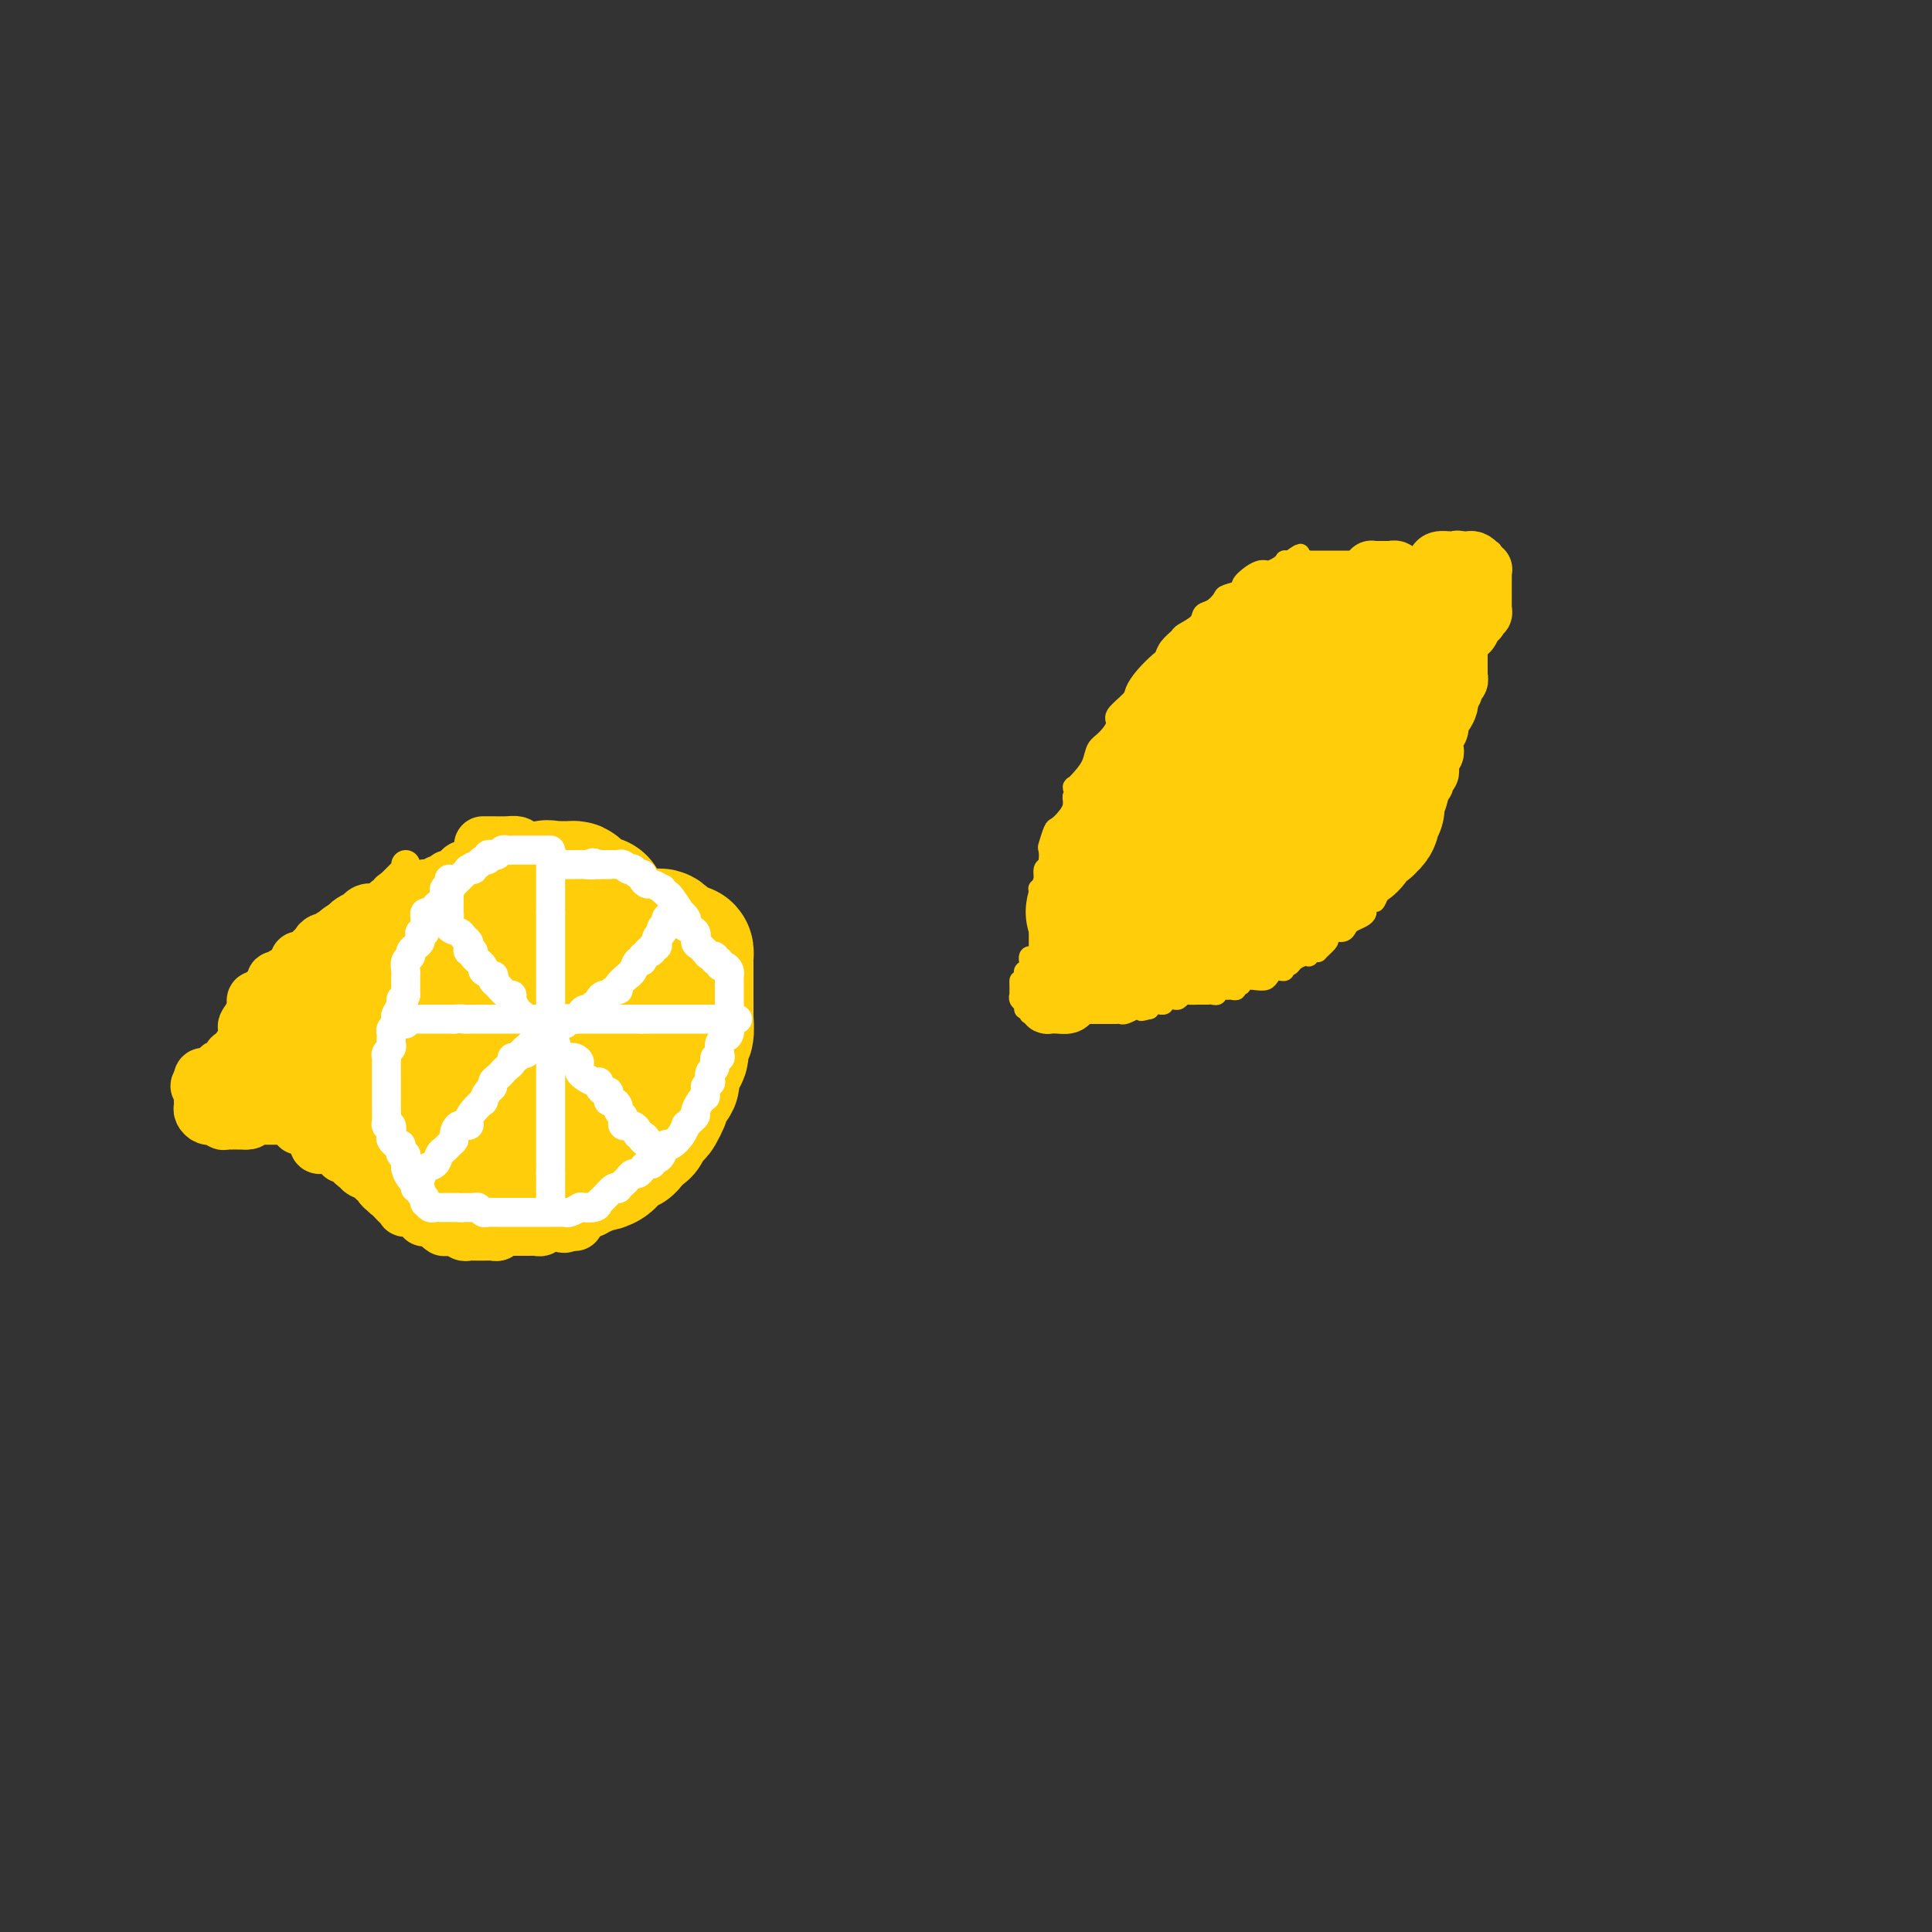 <svg viewBox='0 0 400 400' version='1.1' xmlns='http://www.w3.org/2000/svg' xmlns:xlink='http://www.w3.org/1999/xlink'><rect x="0" y="0" width="400" height="400" fill="#333333" stroke="none"/><g fill='none' stroke='rgb(255,205,10)' stroke-width='4' stroke-linecap='round' stroke-linejoin='round'><path d='M216,198c-0.340,-0.009 -0.680,-0.019 -1,0c-0.320,0.019 -0.621,0.065 -1,0c-0.379,-0.065 -0.837,-0.243 -1,0c-0.163,0.243 -0.029,0.906 0,1c0.029,0.094 -0.045,-0.382 0,0c0.045,0.382 0.208,1.622 0,2c-0.208,0.378 -0.788,-0.105 -1,0c-0.212,0.105 -0.057,0.797 0,1c0.057,0.203 0.016,-0.085 0,0c-0.016,0.085 -0.008,0.542 0,1'/><path d='M212,203c-0.845,0.724 -0.958,0.036 -1,0c-0.042,-0.036 -0.012,0.582 0,1c0.012,0.418 0.007,0.637 0,1c-0.007,0.363 -0.017,0.872 0,1c0.017,0.128 0.061,-0.124 0,0c-0.061,0.124 -0.227,0.626 0,1c0.227,0.374 0.849,0.621 1,1c0.151,0.379 -0.167,0.890 0,1c0.167,0.110 0.818,-0.181 1,0c0.182,0.181 -0.105,0.833 0,1c0.105,0.167 0.602,-0.151 1,0c0.398,0.151 0.698,0.773 1,1c0.302,0.227 0.606,0.061 1,0c0.394,-0.061 0.879,-0.016 1,0c0.121,0.016 -0.123,0.004 0,0c0.123,-0.004 0.611,-0.001 1,0c0.389,0.001 0.679,0.000 1,0c0.321,-0.000 0.674,-0.000 1,0c0.326,0.000 0.626,0.000 1,0c0.374,-0.000 0.821,-0.000 1,0c0.179,0.000 0.089,0.000 0,0'/><path d='M222,211c1.789,0.370 1.263,0.295 1,0c-0.263,-0.295 -0.263,-0.810 0,-1c0.263,-0.190 0.789,-0.054 1,0c0.211,0.054 0.105,0.027 0,0'/><path d='M215,200c-0.000,-0.344 -0.000,-0.687 0,-1c0.000,-0.313 0.000,-0.594 0,-1c-0.000,-0.406 -0.000,-0.935 0,-1c0.000,-0.065 0.000,0.333 0,0c-0.000,-0.333 -0.000,-1.399 0,-2c0.000,-0.601 0.000,-0.738 0,-1c-0.000,-0.262 -0.000,-0.649 0,-1c0.000,-0.351 0.000,-0.668 0,-1c-0.000,-0.332 -0.000,-0.681 0,-1c0.000,-0.319 0.000,-0.609 0,-1c-0.000,-0.391 -0.000,-0.882 0,-1c0.000,-0.118 0.000,0.136 0,0c-0.000,-0.136 -0.001,-0.663 0,-1c0.001,-0.337 0.004,-0.483 0,-1c-0.004,-0.517 -0.016,-1.403 0,-2c0.016,-0.597 0.061,-0.903 0,-1c-0.061,-0.097 -0.226,0.015 0,0c0.226,-0.015 0.844,-0.159 1,-1c0.156,-0.841 -0.151,-2.380 0,-3c0.151,-0.620 0.761,-0.322 1,-1c0.239,-0.678 0.109,-2.331 0,-3c-0.109,-0.669 -0.197,-0.353 0,-1c0.197,-0.647 0.680,-2.256 1,-3c0.320,-0.744 0.478,-0.622 1,-1c0.522,-0.378 1.410,-1.256 2,-2c0.590,-0.744 0.883,-1.356 1,-2c0.117,-0.644 0.059,-1.322 0,-2'/><path d='M222,165c0.991,-3.463 -0.030,-2.120 0,-2c0.030,0.120 1.113,-0.983 2,-2c0.887,-1.017 1.580,-1.948 2,-3c0.420,-1.052 0.568,-2.225 1,-3c0.432,-0.775 1.148,-1.151 2,-2c0.852,-0.849 1.841,-2.169 2,-3c0.159,-0.831 -0.511,-1.172 0,-2c0.511,-0.828 2.203,-2.143 3,-3c0.797,-0.857 0.699,-1.254 1,-2c0.301,-0.746 1.002,-1.839 2,-3c0.998,-1.161 2.293,-2.390 3,-3c0.707,-0.610 0.827,-0.600 1,-1c0.173,-0.400 0.399,-1.210 1,-2c0.601,-0.790 1.578,-1.558 2,-2c0.422,-0.442 0.288,-0.556 1,-1c0.712,-0.444 2.268,-1.218 3,-2c0.732,-0.782 0.639,-1.572 1,-2c0.361,-0.428 1.177,-0.495 2,-1c0.823,-0.505 1.652,-1.448 2,-2c0.348,-0.552 0.215,-0.712 1,-1c0.785,-0.288 2.487,-0.704 3,-1c0.513,-0.296 -0.164,-0.472 0,-1c0.164,-0.528 1.170,-1.409 2,-2c0.830,-0.591 1.483,-0.893 2,-1c0.517,-0.107 0.899,-0.018 1,0c0.101,0.018 -0.079,-0.034 0,0c0.079,0.034 0.416,0.153 1,0c0.584,-0.153 1.414,-0.577 2,-1c0.586,-0.423 0.927,-0.845 1,-1c0.073,-0.155 -0.122,-0.044 0,0c0.122,0.044 0.561,0.022 1,0'/><path d='M267,116c3.990,-2.785 1.464,-0.746 1,0c-0.464,0.746 1.133,0.200 2,0c0.867,-0.200 1.006,-0.054 1,0c-0.006,0.054 -0.155,0.014 0,0c0.155,-0.014 0.614,-0.004 1,0c0.386,0.004 0.699,0.001 1,0c0.301,-0.001 0.592,-0.000 1,0c0.408,0.000 0.934,0.000 1,0c0.066,-0.000 -0.330,-0.000 0,0c0.330,0.000 1.384,-0.000 2,0c0.616,0.000 0.795,0.000 1,0c0.205,-0.000 0.437,-0.000 1,0c0.563,0.000 1.458,0.001 2,0c0.542,-0.001 0.733,-0.004 1,0c0.267,0.004 0.610,0.015 1,0c0.390,-0.015 0.825,-0.057 1,0c0.175,0.057 0.088,0.211 0,0c-0.088,-0.211 -0.177,-0.789 0,-1c0.177,-0.211 0.621,-0.057 1,0c0.379,0.057 0.693,0.015 1,0c0.307,-0.015 0.607,-0.005 1,0c0.393,0.005 0.879,0.004 1,0c0.121,-0.004 -0.122,-0.011 0,0c0.122,0.011 0.610,0.042 1,0c0.390,-0.042 0.683,-0.155 1,0c0.317,0.155 0.659,0.577 1,1'/><path d='M291,116c3.957,-0.060 1.849,-0.208 1,0c-0.849,0.208 -0.438,0.774 0,1c0.438,0.226 0.905,0.113 1,0c0.095,-0.113 -0.181,-0.226 0,0c0.181,0.226 0.818,0.792 1,1c0.182,0.208 -0.091,0.060 0,0c0.091,-0.060 0.545,-0.030 1,0'/><path d='M295,118c0.570,0.535 -0.006,0.872 0,1c0.006,0.128 0.593,0.048 1,0c0.407,-0.048 0.634,-0.065 1,0c0.366,0.065 0.871,0.210 1,0c0.129,-0.210 -0.120,-0.777 0,-1c0.120,-0.223 0.607,-0.102 1,0c0.393,0.102 0.692,0.185 1,0c0.308,-0.185 0.626,-0.637 1,-1c0.374,-0.363 0.803,-0.637 1,-1c0.197,-0.363 0.161,-0.815 0,-1c-0.161,-0.185 -0.446,-0.102 0,0c0.446,0.102 1.622,0.223 2,0c0.378,-0.223 -0.043,-0.792 0,-1c0.043,-0.208 0.550,-0.056 1,0c0.450,0.056 0.843,0.016 1,0c0.157,-0.016 0.079,-0.008 0,0'/><path d='M306,114c1.884,-0.622 1.093,-0.178 1,0c-0.093,0.178 0.511,0.089 1,0c0.489,-0.089 0.863,-0.177 1,0c0.137,0.177 0.037,0.620 0,1c-0.037,0.380 -0.010,0.697 0,1c0.010,0.303 0.004,0.592 0,1c-0.004,0.408 -0.005,0.935 0,1c0.005,0.065 0.016,-0.334 0,0c-0.016,0.334 -0.060,1.399 0,2c0.060,0.601 0.222,0.739 0,1c-0.222,0.261 -0.830,0.647 -1,1c-0.170,0.353 0.098,0.673 0,1c-0.098,0.327 -0.562,0.662 -1,1c-0.438,0.338 -0.849,0.679 -1,1c-0.151,0.321 -0.040,0.622 0,1c0.040,0.378 0.011,0.833 0,1c-0.011,0.167 -0.003,0.048 0,0c0.003,-0.048 0.002,-0.024 0,0'/><path d='M306,127c-0.707,2.189 -0.973,1.161 -1,1c-0.027,-0.161 0.185,0.545 0,1c-0.185,0.455 -0.768,0.661 -1,1c-0.232,0.339 -0.114,0.813 0,1c0.114,0.187 0.223,0.088 0,0c-0.223,-0.088 -0.778,-0.164 -1,0c-0.222,0.164 -0.112,0.570 0,1c0.112,0.430 0.226,0.885 0,1c-0.226,0.115 -0.793,-0.110 -1,0c-0.207,0.110 -0.056,0.554 0,1c0.056,0.446 0.016,0.894 0,1c-0.016,0.106 -0.007,-0.130 0,0c0.007,0.130 0.012,0.626 0,1c-0.012,0.374 -0.042,0.626 0,1c0.042,0.374 0.155,0.870 0,1c-0.155,0.130 -0.577,-0.105 -1,0c-0.423,0.105 -0.845,0.552 -1,1c-0.155,0.448 -0.042,0.897 0,1c0.042,0.103 0.012,-0.140 0,0c-0.012,0.140 -0.007,0.664 0,1c0.007,0.336 0.016,0.485 0,1c-0.016,0.515 -0.056,1.396 0,2c0.056,0.604 0.207,0.932 0,1c-0.207,0.068 -0.774,-0.123 -1,0c-0.226,0.123 -0.113,0.562 0,1'/><path d='M299,146c-1.099,3.118 -0.347,1.411 0,1c0.347,-0.411 0.289,0.472 0,1c-0.289,0.528 -0.808,0.700 -1,1c-0.192,0.300 -0.055,0.729 0,1c0.055,0.271 0.029,0.386 0,1c-0.029,0.614 -0.060,1.727 0,2c0.060,0.273 0.212,-0.296 0,0c-0.212,0.296 -0.789,1.456 -1,2c-0.211,0.544 -0.055,0.474 0,1c0.055,0.526 0.011,1.650 0,2c-0.011,0.350 0.012,-0.075 0,0c-0.012,0.075 -0.058,0.650 0,1c0.058,0.350 0.222,0.474 0,1c-0.222,0.526 -0.829,1.454 -1,2c-0.171,0.546 0.094,0.708 0,1c-0.094,0.292 -0.547,0.712 -1,1c-0.453,0.288 -0.905,0.445 -1,1c-0.095,0.555 0.168,1.510 0,2c-0.168,0.490 -0.766,0.517 -1,1c-0.234,0.483 -0.104,1.424 0,2c0.104,0.576 0.183,0.787 0,1c-0.183,0.213 -0.627,0.428 -1,1c-0.373,0.572 -0.673,1.501 -1,2c-0.327,0.499 -0.679,0.566 -1,1c-0.321,0.434 -0.612,1.233 -1,2c-0.388,0.767 -0.875,1.501 -1,2c-0.125,0.499 0.111,0.763 0,1c-0.111,0.237 -0.568,0.449 -1,1c-0.432,0.551 -0.838,1.443 -1,2c-0.162,0.557 -0.081,0.778 0,1'/><path d='M286,184c-2.194,5.786 -1.178,1.252 -1,0c0.178,-1.252 -0.481,0.778 -1,2c-0.519,1.222 -0.899,1.637 -1,2c-0.101,0.363 0.076,0.676 0,1c-0.076,0.324 -0.405,0.660 -1,1c-0.595,0.340 -1.456,0.683 -2,1c-0.544,0.317 -0.771,0.609 -1,1c-0.229,0.391 -0.462,0.883 -1,1c-0.538,0.117 -1.383,-0.140 -2,0c-0.617,0.140 -1.005,0.678 -1,1c0.005,0.322 0.404,0.430 0,1c-0.404,0.570 -1.610,1.603 -2,2c-0.390,0.397 0.037,0.158 0,0c-0.037,-0.158 -0.539,-0.236 -1,0c-0.461,0.236 -0.883,0.785 -1,1c-0.117,0.215 0.070,0.095 0,0c-0.070,-0.095 -0.396,-0.165 -1,0c-0.604,0.165 -1.485,0.566 -2,1c-0.515,0.434 -0.663,0.900 -1,1c-0.337,0.100 -0.864,-0.167 -1,0c-0.136,0.167 0.119,0.766 0,1c-0.119,0.234 -0.612,0.101 -1,0c-0.388,-0.101 -0.671,-0.171 -1,0c-0.329,0.171 -0.704,0.585 -1,1c-0.296,0.415 -0.512,0.833 -1,1c-0.488,0.167 -1.247,0.083 -2,0c-0.753,-0.083 -1.501,-0.167 -2,0c-0.499,0.167 -0.750,0.583 -1,1'/><path d='M257,204c-2.411,1.099 -0.438,0.347 0,0c0.438,-0.347 -0.657,-0.289 -1,0c-0.343,0.289 0.067,0.810 0,1c-0.067,0.190 -0.610,0.050 -1,0c-0.390,-0.050 -0.625,-0.010 -1,0c-0.375,0.010 -0.888,-0.012 -1,0c-0.112,0.012 0.177,0.056 0,0c-0.177,-0.056 -0.821,-0.211 -1,0c-0.179,0.211 0.106,0.789 0,1c-0.106,0.211 -0.603,0.057 -1,0c-0.397,-0.057 -0.693,-0.015 -1,0c-0.307,0.015 -0.625,0.004 -1,0c-0.375,-0.004 -0.807,-0.002 -1,0c-0.193,0.002 -0.146,0.004 0,0c0.146,-0.004 0.390,-0.015 0,0c-0.390,0.015 -1.414,0.057 -2,0c-0.586,-0.057 -0.736,-0.212 -1,0c-0.264,0.212 -0.644,0.793 -1,1c-0.356,0.207 -0.688,0.041 -1,0c-0.312,-0.041 -0.605,0.042 -1,0c-0.395,-0.042 -0.893,-0.208 -1,0c-0.107,0.208 0.179,0.791 0,1c-0.179,0.209 -0.821,0.046 -1,0c-0.179,-0.046 0.106,0.026 0,0c-0.106,-0.026 -0.602,-0.150 -1,0c-0.398,0.150 -0.699,0.575 -1,1'/><path d='M238,209c-3.037,0.769 -1.128,0.192 -1,0c0.128,-0.192 -1.524,0.001 -2,0c-0.476,-0.001 0.223,-0.196 0,0c-0.223,0.196 -1.369,0.785 -2,1c-0.631,0.215 -0.746,0.058 -1,0c-0.254,-0.058 -0.645,-0.015 -1,0c-0.355,0.015 -0.673,0.004 -1,0c-0.327,-0.004 -0.661,-0.001 -1,0c-0.339,0.001 -0.682,0.000 -1,0c-0.318,-0.000 -0.611,-0.000 -1,0c-0.389,0.000 -0.874,0.000 -1,0c-0.126,-0.000 0.107,-0.000 0,0c-0.107,0.000 -0.553,0.000 -1,0'/><path d='M225,210c-2.179,0.155 -1.125,0.042 -1,0c0.125,-0.042 -0.679,-0.012 -1,0c-0.321,0.012 -0.161,0.006 0,0'/></g>
<g fill='none' stroke='rgb(255,205,10)' stroke-width='28' stroke-linecap='round' stroke-linejoin='round'><path d='M245,177c-0.438,-0.453 -0.877,-0.906 -1,-1c-0.123,-0.094 0.069,0.171 0,0c-0.069,-0.171 -0.400,-0.778 -1,-1c-0.600,-0.222 -1.469,-0.060 -2,0c-0.531,0.060 -0.723,0.016 -1,0c-0.277,-0.016 -0.637,-0.005 -1,0c-0.363,0.005 -0.728,0.004 -1,0c-0.272,-0.004 -0.451,-0.012 -1,0c-0.549,0.012 -1.466,0.045 -2,0c-0.534,-0.045 -0.683,-0.167 -1,0c-0.317,0.167 -0.802,0.622 -1,1c-0.198,0.378 -0.109,0.679 0,1c0.109,0.321 0.240,0.663 0,1c-0.240,0.337 -0.849,0.668 -1,1c-0.151,0.332 0.157,0.666 0,1c-0.157,0.334 -0.777,0.667 -1,1c-0.223,0.333 -0.048,0.667 0,1c0.048,0.333 -0.030,0.667 0,1c0.030,0.333 0.167,0.666 0,1c-0.167,0.334 -0.637,0.668 -1,1c-0.363,0.332 -0.619,0.661 -1,1c-0.381,0.339 -0.886,0.689 -1,1c-0.114,0.311 0.161,0.584 0,1c-0.161,0.416 -0.760,0.976 -1,1c-0.240,0.024 -0.120,-0.488 0,-1'/><path d='M227,188c-1.148,1.894 -0.518,0.127 0,-1c0.518,-1.127 0.924,-1.616 1,-2c0.076,-0.384 -0.177,-0.663 0,-1c0.177,-0.337 0.783,-0.733 1,-1c0.217,-0.267 0.043,-0.404 0,-1c-0.043,-0.596 0.044,-1.650 0,-2c-0.044,-0.350 -0.219,0.005 0,0c0.219,-0.005 0.832,-0.368 1,-1c0.168,-0.632 -0.110,-1.531 0,-2c0.110,-0.469 0.608,-0.507 1,-1c0.392,-0.493 0.679,-1.442 1,-2c0.321,-0.558 0.678,-0.726 1,-1c0.322,-0.274 0.610,-0.656 1,-1c0.390,-0.344 0.882,-0.651 1,-1c0.118,-0.349 -0.136,-0.741 0,-1c0.136,-0.259 0.664,-0.384 1,-1c0.336,-0.616 0.482,-1.723 1,-2c0.518,-0.277 1.410,0.276 2,0c0.590,-0.276 0.879,-1.381 1,-2c0.121,-0.619 0.075,-0.754 0,-1c-0.075,-0.246 -0.179,-0.605 0,-1c0.179,-0.395 0.639,-0.827 1,-1c0.361,-0.173 0.621,-0.088 1,0c0.379,0.088 0.876,0.179 1,0c0.124,-0.179 -0.125,-0.626 0,-1c0.125,-0.374 0.625,-0.673 1,-1c0.375,-0.327 0.625,-0.682 1,-1c0.375,-0.318 0.874,-0.601 1,-1c0.126,-0.399 -0.120,-0.915 0,-1c0.120,-0.085 0.606,0.261 1,0c0.394,-0.261 0.697,-1.131 1,-2'/><path d='M248,155c2.869,-3.411 1.542,-1.439 1,-1c-0.542,0.439 -0.299,-0.656 0,-1c0.299,-0.344 0.655,0.063 1,0c0.345,-0.063 0.679,-0.594 1,-1c0.321,-0.406 0.630,-0.686 1,-1c0.370,-0.314 0.802,-0.661 1,-1c0.198,-0.339 0.161,-0.669 0,-1c-0.161,-0.331 -0.446,-0.663 0,-1c0.446,-0.337 1.622,-0.678 2,-1c0.378,-0.322 -0.042,-0.626 0,-1c0.042,-0.374 0.547,-0.818 1,-1c0.453,-0.182 0.855,-0.102 1,0c0.145,0.102 0.031,0.226 0,0c-0.031,-0.226 0.019,-0.803 0,-1c-0.019,-0.197 -0.106,-0.015 0,0c0.106,0.015 0.407,-0.139 1,-1c0.593,-0.861 1.478,-2.431 2,-3c0.522,-0.569 0.679,-0.137 1,0c0.321,0.137 0.805,-0.019 1,0c0.195,0.019 0.102,0.215 0,0c-0.102,-0.215 -0.213,-0.841 0,-1c0.213,-0.159 0.750,0.150 1,0c0.250,-0.150 0.214,-0.757 0,-1c-0.214,-0.243 -0.607,-0.121 -1,0'/><path d='M262,138c2.218,-2.744 0.762,-1.105 0,0c-0.762,1.105 -0.831,1.676 -1,2c-0.169,0.324 -0.439,0.401 -1,1c-0.561,0.599 -1.412,1.719 -2,2c-0.588,0.281 -0.914,-0.276 -1,0c-0.086,0.276 0.069,1.384 0,2c-0.069,0.616 -0.362,0.740 -1,1c-0.638,0.260 -1.621,0.657 -2,1c-0.379,0.343 -0.153,0.631 0,1c0.153,0.369 0.234,0.820 0,1c-0.234,0.180 -0.784,0.090 -1,0c-0.216,-0.090 -0.099,-0.178 0,0c0.099,0.178 0.181,0.622 0,1c-0.181,0.378 -0.626,0.689 -1,1c-0.374,0.311 -0.677,0.623 -1,1c-0.323,0.377 -0.665,0.818 -1,1c-0.335,0.182 -0.663,0.105 -1,0c-0.337,-0.105 -0.681,-0.239 -1,0c-0.319,0.239 -0.611,0.849 -1,1c-0.389,0.151 -0.875,-0.159 -1,0c-0.125,0.159 0.111,0.785 0,1c-0.111,0.215 -0.568,0.019 -1,0c-0.432,-0.019 -0.838,0.137 -1,0c-0.162,-0.137 -0.081,-0.569 0,-1'/><path d='M244,154c-0.899,-0.101 -0.147,-0.852 0,-1c0.147,-0.148 -0.312,0.308 0,0c0.312,-0.308 1.396,-1.381 2,-2c0.604,-0.619 0.729,-0.785 1,-1c0.271,-0.215 0.690,-0.481 1,-1c0.310,-0.519 0.512,-1.292 1,-2c0.488,-0.708 1.263,-1.351 2,-2c0.737,-0.649 1.436,-1.302 2,-2c0.564,-0.698 0.993,-1.440 1,-2c0.007,-0.560 -0.406,-0.938 0,-1c0.406,-0.062 1.632,0.194 2,0c0.368,-0.194 -0.123,-0.836 0,-1c0.123,-0.164 0.859,0.149 1,0c0.141,-0.149 -0.312,-0.762 0,-1c0.312,-0.238 1.388,-0.102 2,0c0.612,0.102 0.759,0.168 1,0c0.241,-0.168 0.575,-0.571 1,-1c0.425,-0.429 0.941,-0.885 1,-1c0.059,-0.115 -0.340,0.110 0,0c0.340,-0.110 1.418,-0.555 2,-1c0.582,-0.445 0.667,-0.889 1,-1c0.333,-0.111 0.915,0.110 1,0c0.085,-0.110 -0.327,-0.551 0,-1c0.327,-0.449 1.394,-0.905 2,-1c0.606,-0.095 0.751,0.171 1,0c0.249,-0.171 0.603,-0.778 1,-1c0.397,-0.222 0.838,-0.060 1,0c0.162,0.060 0.046,0.017 0,0c-0.046,-0.017 -0.023,-0.009 0,0'/><path d='M271,131c2.807,-1.392 1.325,-0.373 1,0c-0.325,0.373 0.508,0.100 1,0c0.492,-0.100 0.643,-0.027 1,0c0.357,0.027 0.922,0.007 1,0c0.078,-0.007 -0.329,-0.002 0,0c0.329,0.002 1.394,0.001 2,0c0.606,-0.001 0.754,-0.000 1,0c0.246,0.000 0.592,0.000 1,0c0.408,-0.000 0.879,-0.002 1,0c0.121,0.002 -0.108,0.006 0,0c0.108,-0.006 0.555,-0.023 1,0c0.445,0.023 0.890,0.086 1,0c0.110,-0.086 -0.115,-0.321 0,0c0.115,0.321 0.571,1.198 1,2c0.429,0.802 0.833,1.529 1,2c0.167,0.471 0.098,0.685 0,1c-0.098,0.315 -0.223,0.729 0,1c0.223,0.271 0.796,0.398 1,1c0.204,0.602 0.041,1.680 0,2c-0.041,0.320 0.042,-0.118 0,0c-0.042,0.118 -0.207,0.791 0,1c0.207,0.209 0.788,-0.046 1,0c0.212,0.046 0.057,0.393 0,1c-0.057,0.607 -0.015,1.475 0,2c0.015,0.525 0.004,0.708 0,1c-0.004,0.292 -0.001,0.694 0,1c0.001,0.306 0.000,0.516 0,1c-0.000,0.484 -0.000,1.242 0,2'/><path d='M286,149c0.464,2.654 0.124,1.287 0,1c-0.124,-0.287 -0.033,0.504 0,1c0.033,0.496 0.009,0.696 0,1c-0.009,0.304 -0.002,0.712 0,1c0.002,0.288 0.001,0.455 0,1c-0.001,0.545 -0.000,1.469 0,2c0.000,0.531 0.000,0.671 0,1c-0.000,0.329 0.000,0.849 0,1c-0.000,0.151 -0.000,-0.065 0,0c0.000,0.065 0.001,0.413 0,1c-0.001,0.587 -0.004,1.415 0,2c0.004,0.585 0.015,0.929 0,1c-0.015,0.071 -0.057,-0.131 0,0c0.057,0.131 0.212,0.595 0,1c-0.212,0.405 -0.793,0.753 -1,1c-0.207,0.247 -0.042,0.395 0,1c0.042,0.605 -0.040,1.667 0,2c0.040,0.333 0.203,-0.065 0,0c-0.203,0.065 -0.772,0.592 -1,1c-0.228,0.408 -0.117,0.697 0,1c0.117,0.303 0.239,0.619 0,1c-0.239,0.381 -0.837,0.827 -1,1c-0.163,0.173 0.111,0.075 0,0c-0.111,-0.075 -0.607,-0.125 -1,0c-0.393,0.125 -0.684,0.425 -1,1c-0.316,0.575 -0.658,1.426 -1,2c-0.342,0.574 -0.683,0.872 -1,1c-0.317,0.128 -0.611,0.086 -1,0c-0.389,-0.086 -0.874,-0.215 -1,0c-0.126,0.215 0.107,0.776 0,1c-0.107,0.224 -0.553,0.112 -1,0'/><path d='M276,176c-1.326,0.935 -1.143,0.773 -1,1c0.143,0.227 0.244,0.844 0,1c-0.244,0.156 -0.835,-0.150 -1,0c-0.165,0.150 0.095,0.757 0,1c-0.095,0.243 -0.547,0.122 -1,0c-0.453,-0.122 -0.909,-0.244 -1,0c-0.091,0.244 0.183,0.854 0,1c-0.183,0.146 -0.823,-0.172 -1,0c-0.177,0.172 0.107,0.833 0,1c-0.107,0.167 -0.607,-0.162 -1,0c-0.393,0.162 -0.680,0.814 -1,1c-0.320,0.186 -0.673,-0.093 -1,0c-0.327,0.093 -0.627,0.560 -1,1c-0.373,0.440 -0.817,0.854 -1,1c-0.183,0.146 -0.103,0.025 0,0c0.103,-0.025 0.230,0.045 0,0c-0.230,-0.045 -0.817,-0.204 -1,0c-0.183,0.204 0.039,0.772 0,1c-0.039,0.228 -0.339,0.116 -1,0c-0.661,-0.116 -1.683,-0.238 -2,0c-0.317,0.238 0.070,0.834 0,1c-0.070,0.166 -0.596,-0.099 -1,0c-0.404,0.099 -0.686,0.562 -1,1c-0.314,0.438 -0.662,0.849 -1,1c-0.338,0.151 -0.668,0.040 -1,0c-0.332,-0.040 -0.666,-0.011 -1,0c-0.334,0.011 -0.667,0.003 -1,0c-0.333,-0.003 -0.667,-0.002 -1,0'/><path d='M255,188c-3.410,2.084 -1.435,1.294 -1,1c0.435,-0.294 -0.671,-0.093 -1,0c-0.329,0.093 0.119,0.078 0,0c-0.119,-0.078 -0.806,-0.218 -1,0c-0.194,0.218 0.104,0.795 0,1c-0.104,0.205 -0.609,0.040 -1,0c-0.391,-0.040 -0.668,0.046 -1,0c-0.332,-0.046 -0.720,-0.222 -1,0c-0.280,0.222 -0.452,0.844 -1,1c-0.548,0.156 -1.470,-0.154 -2,0c-0.530,0.154 -0.667,0.773 -1,1c-0.333,0.227 -0.863,0.061 -1,0c-0.137,-0.061 0.117,-0.016 0,0c-0.117,0.016 -0.605,0.004 -1,0c-0.395,-0.004 -0.697,-0.001 -1,0c-0.303,0.001 -0.606,0.000 -1,0c-0.394,-0.000 -0.879,-0.000 -1,0c-0.121,0.000 0.121,0.000 0,0c-0.121,-0.000 -0.606,-0.000 -1,0c-0.394,0.000 -0.697,0.000 -1,0'/><path d='M238,192c-2.812,0.622 -1.342,0.178 -1,0c0.342,-0.178 -0.446,-0.090 -1,0c-0.554,0.090 -0.875,0.181 -1,0c-0.125,-0.181 -0.054,-0.634 0,-1c0.054,-0.366 0.089,-0.645 0,-1c-0.089,-0.355 -0.303,-0.786 0,-1c0.303,-0.214 1.124,-0.212 2,-1c0.876,-0.788 1.809,-2.367 3,-3c1.191,-0.633 2.641,-0.319 4,-1c1.359,-0.681 2.629,-2.355 4,-3c1.371,-0.645 2.845,-0.260 4,-1c1.155,-0.740 1.993,-2.603 3,-4c1.007,-1.397 2.184,-2.327 3,-3c0.816,-0.673 1.270,-1.088 2,-2c0.730,-0.912 1.735,-2.323 2,-3c0.265,-0.677 -0.210,-0.622 0,-1c0.210,-0.378 1.105,-1.189 2,-2'/><path d='M264,165c2.022,-2.503 1.078,-1.262 1,-1c-0.078,0.262 0.711,-0.455 1,-1c0.289,-0.545 0.077,-0.917 0,-1c-0.077,-0.083 -0.021,0.122 0,0c0.021,-0.122 0.006,-0.571 0,-1c-0.006,-0.429 -0.002,-0.837 0,-1c0.002,-0.163 0.001,-0.082 0,0'/></g>
<g fill='none' stroke='rgb(255,205,10)' stroke-width='12' stroke-linecap='round' stroke-linejoin='round'><path d='M222,197c0.000,0.054 0.000,0.108 0,0c-0.000,-0.108 -0.000,-0.379 0,0c0.000,0.379 0.001,1.408 0,2c-0.001,0.592 -0.003,0.747 0,1c0.003,0.253 0.012,0.604 0,1c-0.012,0.396 -0.045,0.838 0,1c0.045,0.162 0.167,0.043 0,0c-0.167,-0.043 -0.623,-0.011 -1,0c-0.377,0.011 -0.675,0.002 -1,0c-0.325,-0.002 -0.675,0.002 -1,0c-0.325,-0.002 -0.623,-0.012 -1,0c-0.377,0.012 -0.833,0.045 -1,0c-0.167,-0.045 -0.045,-0.167 0,0c0.045,0.167 0.012,0.622 0,1c-0.012,0.378 -0.003,0.679 0,1c0.003,0.321 0.002,0.660 0,1'/><path d='M217,205c-0.774,1.476 -0.209,1.166 0,1c0.209,-0.166 0.062,-0.188 0,0c-0.062,0.188 -0.038,0.587 0,1c0.038,0.413 0.090,0.840 0,1c-0.090,0.160 -0.322,0.053 0,0c0.322,-0.053 1.200,-0.052 2,0c0.800,0.052 1.523,0.154 2,0c0.477,-0.154 0.706,-0.563 1,-1c0.294,-0.437 0.651,-0.902 1,-1c0.349,-0.098 0.689,0.171 1,0c0.311,-0.171 0.594,-0.782 1,-1c0.406,-0.218 0.935,-0.044 1,0c0.065,0.044 -0.332,-0.041 0,0c0.332,0.041 1.395,0.208 2,0c0.605,-0.208 0.754,-0.792 1,-1c0.246,-0.208 0.591,-0.042 1,0c0.409,0.042 0.883,-0.040 1,0c0.117,0.040 -0.122,0.203 0,0c0.122,-0.203 0.606,-0.772 1,-1c0.394,-0.228 0.697,-0.114 1,0'/><path d='M233,203c2.218,-1.007 1.764,-1.026 2,-1c0.236,0.026 1.162,0.095 2,0c0.838,-0.095 1.588,-0.355 2,-1c0.412,-0.645 0.488,-1.675 1,-2c0.512,-0.325 1.461,0.054 2,0c0.539,-0.054 0.668,-0.543 1,-1c0.332,-0.457 0.867,-0.882 1,-1c0.133,-0.118 -0.136,0.072 0,0c0.136,-0.072 0.678,-0.408 1,-1c0.322,-0.592 0.423,-1.442 1,-2c0.577,-0.558 1.630,-0.823 2,-1c0.370,-0.177 0.056,-0.266 0,-1c-0.056,-0.734 0.144,-2.114 1,-3c0.856,-0.886 2.368,-1.280 3,-2c0.632,-0.720 0.385,-1.768 1,-3c0.615,-1.232 2.092,-2.650 3,-4c0.908,-1.350 1.248,-2.634 2,-4c0.752,-1.366 1.917,-2.816 3,-4c1.083,-1.184 2.085,-2.104 3,-3c0.915,-0.896 1.743,-1.769 3,-3c1.257,-1.231 2.943,-2.820 4,-4c1.057,-1.180 1.487,-1.950 2,-3c0.513,-1.050 1.111,-2.379 2,-3c0.889,-0.621 2.070,-0.534 3,-1c0.930,-0.466 1.607,-1.486 2,-2c0.393,-0.514 0.500,-0.522 1,-1c0.500,-0.478 1.392,-1.427 2,-2c0.608,-0.573 0.933,-0.770 1,-1c0.067,-0.230 -0.124,-0.494 0,-1c0.124,-0.506 0.562,-1.253 1,-2'/><path d='M285,146c3.874,-4.217 1.560,-1.760 1,-1c-0.560,0.760 0.635,-0.177 1,-1c0.365,-0.823 -0.099,-1.534 0,-2c0.099,-0.466 0.761,-0.689 1,-1c0.239,-0.311 0.054,-0.709 0,-1c-0.054,-0.291 0.023,-0.473 0,-1c-0.023,-0.527 -0.146,-1.398 0,-2c0.146,-0.602 0.560,-0.936 1,-1c0.440,-0.064 0.906,0.141 1,0c0.094,-0.141 -0.185,-0.629 0,-1c0.185,-0.371 0.833,-0.625 1,-1c0.167,-0.375 -0.148,-0.871 0,-1c0.148,-0.129 0.758,0.110 1,0c0.242,-0.110 0.117,-0.569 0,-1c-0.117,-0.431 -0.224,-0.832 0,-1c0.224,-0.168 0.781,-0.102 1,0c0.219,0.102 0.100,0.238 0,0c-0.100,-0.238 -0.181,-0.852 0,-1c0.181,-0.148 0.623,0.170 1,0c0.377,-0.170 0.689,-0.829 1,-1c0.311,-0.171 0.622,0.146 1,0c0.378,-0.146 0.822,-0.756 1,-1c0.178,-0.244 0.089,-0.122 0,0'/><path d='M297,128c2.083,-2.834 1.290,-0.919 1,0c-0.290,0.919 -0.078,0.841 0,1c0.078,0.159 0.021,0.553 0,1c-0.021,0.447 -0.006,0.947 0,1c0.006,0.053 0.005,-0.340 0,0c-0.005,0.340 -0.013,1.415 0,2c0.013,0.585 0.048,0.682 0,1c-0.048,0.318 -0.178,0.857 0,1c0.178,0.143 0.664,-0.111 1,0c0.336,0.111 0.523,0.586 1,0c0.477,-0.586 1.244,-2.235 2,-3c0.756,-0.765 1.502,-0.647 2,-1c0.498,-0.353 0.749,-1.176 1,-2'/><path d='M305,129c1.326,-0.936 1.140,-0.776 1,-1c-0.140,-0.224 -0.234,-0.834 0,-1c0.234,-0.166 0.795,0.110 1,0c0.205,-0.110 0.055,-0.607 0,-1c-0.055,-0.393 -0.015,-0.683 0,-1c0.015,-0.317 0.004,-0.662 0,-1c-0.004,-0.338 -0.001,-0.668 0,-1c0.001,-0.332 -0.000,-0.667 0,-1c0.000,-0.333 0.001,-0.664 0,-1c-0.001,-0.336 -0.004,-0.678 0,-1c0.004,-0.322 0.016,-0.625 0,-1c-0.016,-0.375 -0.060,-0.822 0,-1c0.060,-0.178 0.223,-0.086 0,0c-0.223,0.086 -0.833,0.167 -1,0c-0.167,-0.167 0.110,-0.581 0,-1c-0.110,-0.419 -0.607,-0.844 -1,-1c-0.393,-0.156 -0.683,-0.042 -1,0c-0.317,0.042 -0.662,0.012 -1,0c-0.338,-0.012 -0.669,-0.006 -1,0'/><path d='M302,116c-0.721,-0.309 -0.024,-0.080 0,0c0.024,0.080 -0.624,0.012 -1,0c-0.376,-0.012 -0.478,0.034 -1,0c-0.522,-0.034 -1.463,-0.146 -2,0c-0.537,0.146 -0.668,0.550 -1,1c-0.332,0.450 -0.863,0.946 -1,1c-0.137,0.054 0.121,-0.336 0,0c-0.121,0.336 -0.621,1.396 -1,2c-0.379,0.604 -0.636,0.750 -1,1c-0.364,0.250 -0.833,0.602 -1,1c-0.167,0.398 -0.030,0.843 0,1c0.030,0.157 -0.048,0.028 0,0c0.048,-0.028 0.220,0.045 0,0c-0.220,-0.045 -0.833,-0.207 -1,0c-0.167,0.207 0.113,0.784 0,1c-0.113,0.216 -0.619,0.073 -1,0c-0.381,-0.073 -0.638,-0.075 -1,0c-0.362,0.075 -0.829,0.227 -1,0c-0.171,-0.227 -0.046,-0.834 0,-1c0.046,-0.166 0.012,0.110 0,0c-0.012,-0.110 -0.003,-0.607 0,-1c0.003,-0.393 0.001,-0.684 0,-1c-0.001,-0.316 -0.000,-0.658 0,-1'/><path d='M289,120c-0.017,-0.785 -0.059,-0.746 0,-1c0.059,-0.254 0.220,-0.800 0,-1c-0.220,-0.200 -0.819,-0.053 -1,0c-0.181,0.053 0.057,0.013 0,0c-0.057,-0.013 -0.407,-0.001 -1,0c-0.593,0.001 -1.427,-0.011 -2,0c-0.573,0.011 -0.886,0.044 -1,0c-0.114,-0.044 -0.030,-0.167 0,0c0.030,0.167 0.007,0.623 0,1c-0.007,0.377 0.004,0.674 0,1c-0.004,0.326 -0.021,0.679 0,1c0.021,0.321 0.082,0.608 0,1c-0.082,0.392 -0.306,0.890 0,1c0.306,0.110 1.144,-0.166 2,0c0.856,0.166 1.730,0.776 2,1c0.270,0.224 -0.066,0.064 0,0c0.066,-0.064 0.533,-0.032 1,0'/><path d='M289,124c0.936,1.167 0.776,1.083 1,1c0.224,-0.083 0.831,-0.167 1,0c0.169,0.167 -0.099,0.584 0,1c0.099,0.416 0.567,0.831 1,1c0.433,0.169 0.833,0.091 1,0c0.167,-0.091 0.101,-0.196 0,0c-0.101,0.196 -0.238,0.693 0,1c0.238,0.307 0.853,0.425 1,1c0.147,0.575 -0.172,1.607 0,2c0.172,0.393 0.835,0.148 1,0c0.165,-0.148 -0.167,-0.197 0,0c0.167,0.197 0.832,0.641 1,1c0.168,0.359 -0.162,0.632 0,1c0.162,0.368 0.817,0.830 1,1c0.183,0.170 -0.106,0.046 0,0c0.106,-0.046 0.607,-0.015 1,0c0.393,0.015 0.680,0.015 1,0c0.320,-0.015 0.674,-0.046 1,0c0.326,0.046 0.623,0.170 1,0c0.377,-0.170 0.833,-0.633 1,-1c0.167,-0.367 0.045,-0.637 0,-1c-0.045,-0.363 -0.013,-0.818 0,-1c0.013,-0.182 0.006,-0.091 0,0'/><path d='M302,131c0.928,-0.478 0.249,-0.674 0,-1c-0.249,-0.326 -0.067,-0.784 0,-1c0.067,-0.216 0.018,-0.191 0,0c-0.018,0.191 -0.005,0.548 0,1c0.005,0.452 0.001,1.000 0,1c-0.001,0.000 -0.000,-0.547 0,0c0.000,0.547 0.000,2.189 0,3c-0.000,0.811 -0.000,0.789 0,1c0.000,0.211 0.000,0.653 0,1c-0.000,0.347 -0.000,0.600 0,1c0.000,0.400 0.001,0.949 0,1c-0.001,0.051 -0.004,-0.395 0,0c0.004,0.395 0.016,1.630 0,2c-0.016,0.370 -0.061,-0.126 0,0c0.061,0.126 0.226,0.874 0,1c-0.226,0.126 -0.845,-0.370 -1,0c-0.155,0.370 0.154,1.604 0,2c-0.154,0.396 -0.772,-0.047 -1,0c-0.228,0.047 -0.065,0.585 0,1c0.065,0.415 0.033,0.708 0,1'/><path d='M300,145c-0.321,2.133 -0.125,0.465 0,0c0.125,-0.465 0.178,0.275 0,1c-0.178,0.725 -0.587,1.437 -1,2c-0.413,0.563 -0.829,0.977 -1,1c-0.171,0.023 -0.098,-0.345 0,0c0.098,0.345 0.222,1.402 0,2c-0.222,0.598 -0.791,0.738 -1,1c-0.209,0.262 -0.060,0.648 0,1c0.060,0.352 0.030,0.672 0,1c-0.030,0.328 -0.061,0.665 0,1c0.061,0.335 0.214,0.667 0,1c-0.214,0.333 -0.793,0.666 -1,1c-0.207,0.334 -0.040,0.668 0,1c0.040,0.332 -0.046,0.662 0,1c0.046,0.338 0.224,0.683 0,1c-0.224,0.317 -0.848,0.606 -1,1c-0.152,0.394 0.170,0.894 0,1c-0.170,0.106 -0.830,-0.182 -1,0c-0.170,0.182 0.151,0.835 0,1c-0.151,0.165 -0.775,-0.159 -1,0c-0.225,0.159 -0.050,0.799 0,1c0.050,0.201 -0.024,-0.037 0,0c0.024,0.037 0.147,0.349 0,1c-0.147,0.651 -0.564,1.642 -1,2c-0.436,0.358 -0.890,0.082 -1,0c-0.110,-0.082 0.125,0.030 0,0c-0.125,-0.030 -0.611,-0.200 -1,0c-0.389,0.200 -0.683,0.772 -1,1c-0.317,0.228 -0.659,0.114 -1,0'/><path d='M288,168c-1.234,1.480 -0.319,1.180 0,1c0.319,-0.180 0.042,-0.240 0,0c-0.042,0.240 0.152,0.781 0,1c-0.152,0.219 -0.649,0.117 -1,0c-0.351,-0.117 -0.555,-0.248 -1,0c-0.445,0.248 -1.130,0.874 -2,1c-0.870,0.126 -1.925,-0.250 -3,0c-1.075,0.250 -2.169,1.125 -4,2c-1.831,0.875 -4.398,1.750 -6,2c-1.602,0.250 -2.239,-0.125 -3,0c-0.761,0.125 -1.646,0.750 -2,1c-0.354,0.250 -0.177,0.125 0,0'/></g>
<g fill='none' stroke='rgb(255,205,10)' stroke-width='28' stroke-linecap='round' stroke-linejoin='round'><path d='M124,187c-0.107,0.196 -0.214,0.392 -1,0c-0.786,-0.392 -2.252,-1.373 -3,-2c-0.748,-0.627 -0.778,-0.900 -1,-1c-0.222,-0.100 -0.637,-0.026 -1,0c-0.363,0.026 -0.675,0.005 -1,0c-0.325,-0.005 -0.664,0.006 -1,0c-0.336,-0.006 -0.668,-0.027 -1,0c-0.332,0.027 -0.665,0.104 -1,0c-0.335,-0.104 -0.671,-0.390 -1,0c-0.329,0.390 -0.651,1.456 -1,2c-0.349,0.544 -0.723,0.565 -1,1c-0.277,0.435 -0.455,1.282 -1,2c-0.545,0.718 -1.455,1.306 -2,2c-0.545,0.694 -0.723,1.495 -1,2c-0.277,0.505 -0.651,0.713 -1,1c-0.349,0.287 -0.671,0.653 -1,1c-0.329,0.347 -0.664,0.673 -1,1'/><path d='M104,196c-1.709,2.051 -0.981,1.180 -1,1c-0.019,-0.180 -0.783,0.333 -1,1c-0.217,0.667 0.115,1.488 0,2c-0.115,0.512 -0.676,0.716 -1,1c-0.324,0.284 -0.412,0.647 -1,1c-0.588,0.353 -1.677,0.697 -2,1c-0.323,0.303 0.120,0.567 0,1c-0.120,0.433 -0.803,1.037 -1,2c-0.197,0.963 0.090,2.285 0,3c-0.090,0.715 -0.559,0.822 -1,1c-0.441,0.178 -0.854,0.428 -1,1c-0.146,0.572 -0.025,1.467 0,2c0.025,0.533 -0.046,0.705 0,1c0.046,0.295 0.208,0.712 0,1c-0.208,0.288 -0.788,0.448 -1,1c-0.212,0.552 -0.057,1.497 0,2c0.057,0.503 0.015,0.564 0,1c-0.015,0.436 -0.004,1.247 0,2c0.004,0.753 0.001,1.448 0,2c-0.001,0.552 -0.000,0.960 0,1c0.000,0.040 0.000,-0.288 0,0c-0.000,0.288 -0.000,1.190 0,2c0.000,0.810 0.000,1.526 0,2c-0.000,0.474 -0.001,0.704 0,1c0.001,0.296 0.003,0.657 0,1c-0.003,0.343 -0.012,0.669 0,1c0.012,0.331 0.045,0.666 0,1c-0.045,0.334 -0.167,0.667 0,1c0.167,0.333 0.622,0.667 1,1c0.378,0.333 0.679,0.667 1,1c0.321,0.333 0.660,0.667 1,1'/><path d='M97,236c0.493,1.029 0.226,1.103 0,1c-0.226,-0.103 -0.412,-0.381 0,0c0.412,0.381 1.420,1.423 2,2c0.580,0.577 0.731,0.688 1,1c0.269,0.312 0.654,0.823 1,1c0.346,0.177 0.652,0.019 1,0c0.348,-0.019 0.737,0.100 1,0c0.263,-0.100 0.399,-0.419 1,0c0.601,0.419 1.667,1.576 2,2c0.333,0.424 -0.065,0.114 0,0c0.065,-0.114 0.595,-0.030 1,0c0.405,0.030 0.685,0.008 1,0c0.315,-0.008 0.666,-0.002 1,0c0.334,0.002 0.652,0.001 1,0c0.348,-0.001 0.726,-0.000 1,0c0.274,0.000 0.444,0.001 1,0c0.556,-0.001 1.497,-0.004 2,0c0.503,0.004 0.567,0.016 1,0c0.433,-0.016 1.233,-0.061 2,0c0.767,0.061 1.500,0.227 2,0c0.500,-0.227 0.768,-0.848 1,-1c0.232,-0.152 0.428,0.163 1,0c0.572,-0.163 1.519,-0.804 2,-1c0.481,-0.196 0.496,0.054 1,0c0.504,-0.054 1.497,-0.412 2,-1c0.503,-0.588 0.516,-1.405 1,-2c0.484,-0.595 1.438,-0.968 2,-1c0.562,-0.032 0.732,0.277 1,0c0.268,-0.277 0.634,-1.138 1,-2'/><path d='M131,235c2.339,-1.434 2.185,-1.018 2,-1c-0.185,0.018 -0.403,-0.361 0,-1c0.403,-0.639 1.426,-1.537 2,-2c0.574,-0.463 0.697,-0.491 1,-1c0.303,-0.509 0.784,-1.500 1,-2c0.216,-0.500 0.166,-0.509 0,-1c-0.166,-0.491 -0.447,-1.463 0,-2c0.447,-0.537 1.621,-0.638 2,-1c0.379,-0.362 -0.038,-0.984 0,-2c0.038,-1.016 0.532,-2.427 1,-3c0.468,-0.573 0.910,-0.308 1,-1c0.090,-0.692 -0.172,-2.339 0,-3c0.172,-0.661 0.778,-0.334 1,-1c0.222,-0.666 0.059,-2.324 0,-3c-0.059,-0.676 -0.016,-0.369 0,-1c0.016,-0.631 0.004,-2.200 0,-3c-0.004,-0.800 -0.001,-0.830 0,-1c0.001,-0.170 0.000,-0.479 0,-1c-0.000,-0.521 -0.000,-1.253 0,-2c0.000,-0.747 0.001,-1.511 0,-2c-0.001,-0.489 -0.002,-0.705 0,-1c0.002,-0.295 0.009,-0.669 0,-1c-0.009,-0.331 -0.033,-0.618 0,-1c0.033,-0.382 0.125,-0.859 0,-1c-0.125,-0.141 -0.466,0.053 -1,0c-0.534,-0.053 -1.260,-0.354 -2,-1c-0.740,-0.646 -1.494,-1.637 -2,-2c-0.506,-0.363 -0.765,-0.097 -1,0c-0.235,0.097 -0.448,0.026 -1,0c-0.552,-0.026 -1.443,-0.007 -2,0c-0.557,0.007 -0.778,0.004 -1,0'/><path d='M132,194c-2.190,-0.464 -2.664,-0.124 -3,0c-0.336,0.124 -0.532,0.032 -1,0c-0.468,-0.032 -1.208,-0.003 -2,0c-0.792,0.003 -1.637,-0.022 -2,0c-0.363,0.022 -0.243,0.089 -1,0c-0.757,-0.089 -2.391,-0.333 -3,0c-0.609,0.333 -0.193,1.243 -1,2c-0.807,0.757 -2.836,1.361 -4,2c-1.164,0.639 -1.463,1.312 -2,2c-0.537,0.688 -1.311,1.391 -2,2c-0.689,0.609 -1.294,1.122 -2,2c-0.706,0.878 -1.513,2.119 -2,3c-0.487,0.881 -0.652,1.402 -1,2c-0.348,0.598 -0.878,1.272 -1,2c-0.122,0.728 0.163,1.508 0,2c-0.163,0.492 -0.773,0.695 -1,1c-0.227,0.305 -0.072,0.712 0,1c0.072,0.288 0.060,0.458 0,1c-0.060,0.542 -0.167,1.455 0,2c0.167,0.545 0.608,0.720 1,1c0.392,0.280 0.734,0.663 1,1c0.266,0.337 0.456,0.626 1,1c0.544,0.374 1.441,0.832 2,1c0.559,0.168 0.779,0.046 1,0c0.221,-0.046 0.445,-0.014 1,0c0.555,0.014 1.443,0.012 2,0c0.557,-0.012 0.782,-0.034 1,0c0.218,0.034 0.430,0.122 1,0c0.570,-0.122 1.500,-0.456 2,-1c0.500,-0.544 0.572,-1.298 1,-2c0.428,-0.702 1.214,-1.351 2,-2'/><path d='M120,217c1.702,-1.231 0.456,-1.807 0,-2c-0.456,-0.193 -0.122,-0.003 0,0c0.122,0.003 0.033,-0.182 0,-1c-0.033,-0.818 -0.009,-2.271 0,-3c0.009,-0.729 0.002,-0.735 0,-1c-0.002,-0.265 -0.001,-0.790 0,-1c0.001,-0.210 0.000,-0.105 0,0'/></g>
<g fill='none' stroke='rgb(255,205,10)' stroke-width='12' stroke-linecap='round' stroke-linejoin='round'><path d='M122,179c-0.297,-0.030 -0.594,-0.061 -1,0c-0.406,0.061 -0.922,0.212 -1,0c-0.078,-0.212 0.282,-0.788 0,-1c-0.282,-0.212 -1.207,-0.061 -2,0c-0.793,0.061 -1.455,0.030 -2,0c-0.545,-0.030 -0.972,-0.061 -1,0c-0.028,0.061 0.343,0.212 0,0c-0.343,-0.212 -1.401,-0.789 -2,-1c-0.599,-0.211 -0.739,-0.056 -1,0c-0.261,0.056 -0.644,0.012 -1,0c-0.356,-0.012 -0.686,0.007 -1,0c-0.314,-0.007 -0.611,-0.040 -1,0c-0.389,0.040 -0.871,0.154 -1,0c-0.129,-0.154 0.096,-0.577 0,-1c-0.096,-0.423 -0.512,-0.845 -1,-1c-0.488,-0.155 -1.048,-0.041 -2,0c-0.952,0.041 -2.295,0.011 -3,0c-0.705,-0.011 -0.773,-0.003 -1,0c-0.227,0.003 -0.614,0.002 -1,0'/><path d='M107,176c0.120,0.332 0.239,0.663 0,1c-0.239,0.337 -0.837,0.679 -1,1c-0.163,0.321 0.110,0.622 0,1c-0.110,0.378 -0.603,0.833 -1,1c-0.397,0.167 -0.698,0.045 -1,0c-0.302,-0.045 -0.606,-0.012 -1,0c-0.394,0.012 -0.879,0.003 -1,0c-0.121,-0.003 0.123,-0.001 0,0c-0.123,0.001 -0.611,0.000 -1,0c-0.389,-0.000 -0.679,-0.000 -1,0c-0.321,0.000 -0.674,0.000 -1,0c-0.326,-0.000 -0.626,-0.000 -1,0c-0.374,0.000 -0.821,0.000 -1,0c-0.179,-0.000 -0.089,-0.000 0,0'/><path d='M97,180c-1.494,0.630 -0.228,0.206 0,0c0.228,-0.206 -0.583,-0.195 -1,0c-0.417,0.195 -0.440,0.573 -1,1c-0.560,0.427 -1.656,0.903 -2,1c-0.344,0.097 0.063,-0.184 0,0c-0.063,0.184 -0.595,0.834 -1,1c-0.405,0.166 -0.682,-0.153 -1,0c-0.318,0.153 -0.677,0.777 -1,1c-0.323,0.223 -0.612,0.046 -1,0c-0.388,-0.046 -0.877,0.041 -1,0c-0.123,-0.041 0.121,-0.208 0,0c-0.121,0.208 -0.606,0.791 -1,1c-0.394,0.209 -0.697,0.042 -1,0c-0.303,-0.042 -0.607,0.040 -1,0c-0.393,-0.040 -0.875,-0.203 -1,0c-0.125,0.203 0.107,0.771 0,1c-0.107,0.229 -0.555,0.118 -1,0c-0.445,-0.118 -0.889,-0.243 -1,0c-0.111,0.243 0.111,0.853 0,1c-0.111,0.147 -0.554,-0.171 -1,0c-0.446,0.171 -0.897,0.829 -1,1c-0.103,0.171 0.140,-0.146 0,0c-0.140,0.146 -0.663,0.756 -1,1c-0.337,0.244 -0.489,0.121 -1,0c-0.511,-0.121 -1.380,-0.240 -2,0c-0.620,0.240 -0.991,0.837 -1,1c-0.009,0.163 0.344,-0.110 0,0c-0.344,0.110 -1.384,0.603 -2,1c-0.616,0.397 -0.808,0.699 -1,1'/><path d='M72,192c-3.799,2.080 -0.797,1.279 0,1c0.797,-0.279 -0.612,-0.037 -1,0c-0.388,0.037 0.246,-0.131 0,0c-0.246,0.131 -1.371,0.561 -2,1c-0.629,0.439 -0.761,0.887 -1,1c-0.239,0.113 -0.585,-0.111 -1,0c-0.415,0.111 -0.897,0.555 -1,1c-0.103,0.445 0.175,0.890 0,1c-0.175,0.110 -0.803,-0.116 -1,0c-0.197,0.116 0.035,0.573 0,1c-0.035,0.427 -0.338,0.822 -1,1c-0.662,0.178 -1.683,0.138 -2,0c-0.317,-0.138 0.070,-0.372 0,0c-0.070,0.372 -0.597,1.352 -1,2c-0.403,0.648 -0.680,0.965 -1,1c-0.320,0.035 -0.682,-0.211 -1,0c-0.318,0.211 -0.592,0.879 -1,1c-0.408,0.121 -0.949,-0.303 -1,0c-0.051,0.303 0.389,1.334 0,2c-0.389,0.666 -1.607,0.966 -2,1c-0.393,0.034 0.038,-0.198 0,0c-0.038,0.198 -0.546,0.827 -1,1c-0.454,0.173 -0.854,-0.108 -1,0c-0.146,0.108 -0.039,0.606 0,1c0.039,0.394 0.011,0.683 0,1c-0.011,0.317 -0.003,0.662 0,1c0.003,0.338 0.002,0.669 0,1'/><path d='M53,211c-3.167,2.954 -1.584,0.838 -1,0c0.584,-0.838 0.171,-0.397 0,0c-0.171,0.397 -0.098,0.750 0,1c0.098,0.250 0.222,0.396 0,1c-0.222,0.604 -0.792,1.667 -1,2c-0.208,0.333 -0.056,-0.064 0,0c0.056,0.064 0.016,0.590 0,1c-0.016,0.410 -0.008,0.705 0,1'/><path d='M51,217c-0.471,0.808 -0.647,-0.173 -1,0c-0.353,0.173 -0.882,1.500 -1,2c-0.118,0.500 0.176,0.172 0,0c-0.176,-0.172 -0.822,-0.187 -1,0c-0.178,0.187 0.111,0.576 0,1c-0.111,0.424 -0.622,0.884 -1,1c-0.378,0.116 -0.622,-0.113 -1,0c-0.378,0.113 -0.889,0.566 -1,1c-0.111,0.434 0.177,0.848 0,1c-0.177,0.152 -0.818,0.044 -1,0c-0.182,-0.044 0.096,-0.022 0,0c-0.096,0.022 -0.564,0.044 -1,0c-0.436,-0.044 -0.839,-0.156 -1,0c-0.161,0.156 -0.081,0.578 0,1'/><path d='M42,224c-1.392,1.260 -0.373,0.911 0,1c0.373,0.089 0.100,0.615 0,1c-0.100,0.385 -0.028,0.628 0,1c0.028,0.372 0.010,0.874 0,1c-0.010,0.126 -0.013,-0.124 0,0c0.013,0.124 0.041,0.622 0,1c-0.041,0.378 -0.152,0.636 0,1c0.152,0.364 0.565,0.833 1,1c0.435,0.167 0.890,0.031 1,0c0.110,-0.031 -0.124,0.044 0,0c0.124,-0.044 0.607,-0.208 1,0c0.393,0.208 0.697,0.788 1,1c0.303,0.212 0.606,0.057 1,0c0.394,-0.057 0.879,-0.015 1,0c0.121,0.015 -0.122,0.004 0,0c0.122,-0.004 0.610,-0.001 1,0c0.390,0.001 0.683,0.000 1,0c0.317,-0.000 0.659,-0.000 1,0'/><path d='M51,232c1.349,0.083 0.221,-0.710 0,-1c-0.221,-0.290 0.466,-0.078 1,0c0.534,0.078 0.916,0.021 1,0c0.084,-0.021 -0.131,-0.006 0,0c0.131,0.006 0.609,0.001 1,0c0.391,-0.001 0.696,-0.000 1,0c0.304,0.000 0.606,0.000 1,0c0.394,-0.000 0.879,-0.000 1,0c0.121,0.000 -0.121,0.000 0,0c0.121,-0.000 0.606,-0.000 1,0c0.394,0.000 0.697,0.000 1,0'/><path d='M59,231c1.419,-0.220 0.968,-0.269 1,0c0.032,0.269 0.547,0.857 1,1c0.453,0.143 0.842,-0.160 1,0c0.158,0.160 0.084,0.783 0,1c-0.084,0.217 -0.176,0.029 0,0c0.176,-0.029 0.622,0.100 1,0c0.378,-0.100 0.689,-0.429 1,0c0.311,0.429 0.622,1.618 1,2c0.378,0.382 0.823,-0.041 1,0c0.177,0.041 0.088,0.546 0,1c-0.088,0.454 -0.173,0.856 0,1c0.173,0.144 0.606,0.028 1,0c0.394,-0.028 0.750,0.030 1,0c0.250,-0.030 0.396,-0.149 1,0c0.604,0.149 1.667,0.566 2,1c0.333,0.434 -0.064,0.886 0,1c0.064,0.114 0.590,-0.110 1,0c0.410,0.110 0.705,0.554 1,1c0.295,0.446 0.589,0.894 1,1c0.411,0.106 0.937,-0.130 1,0c0.063,0.130 -0.338,0.626 0,1c0.338,0.374 1.414,0.626 2,1c0.586,0.374 0.683,0.871 1,1c0.317,0.129 0.855,-0.109 1,0c0.145,0.109 -0.102,0.565 0,1c0.102,0.435 0.553,0.849 1,1c0.447,0.151 0.890,0.041 1,0c0.110,-0.041 -0.111,-0.012 0,0c0.111,0.012 0.556,0.006 1,0'/><path d='M82,246c4.024,2.260 2.584,0.409 2,0c-0.584,-0.409 -0.311,0.622 0,1c0.311,0.378 0.661,0.101 1,0c0.339,-0.101 0.668,-0.027 1,0c0.332,0.027 0.666,0.007 1,0c0.334,-0.007 0.667,-0.002 1,0c0.333,0.002 0.667,0.001 1,0c0.333,-0.001 0.667,-0.000 1,0c0.333,0.000 0.667,0.000 1,0c0.333,-0.000 0.666,-0.000 1,0c0.334,0.000 0.668,0.000 1,0c0.332,-0.000 0.662,-0.000 1,0c0.338,0.000 0.686,0.000 1,0c0.314,-0.000 0.595,-0.001 1,0c0.405,0.001 0.935,0.003 1,0c0.065,-0.003 -0.333,-0.011 0,0c0.333,0.011 1.397,0.041 2,0c0.603,-0.041 0.744,-0.155 1,0c0.256,0.155 0.628,0.577 1,1'/><path d='M101,248c2.935,0.476 0.773,0.666 0,1c-0.773,0.334 -0.157,0.811 0,1c0.157,0.189 -0.147,0.088 0,0c0.147,-0.088 0.744,-0.163 1,0c0.256,0.163 0.172,0.566 1,1c0.828,0.434 2.568,0.901 4,1c1.432,0.099 2.556,-0.170 4,0c1.444,0.170 3.207,0.778 4,1c0.793,0.222 0.616,0.060 1,0c0.384,-0.060 1.329,-0.016 2,0c0.671,0.016 1.066,0.004 1,0c-0.066,-0.004 -0.595,-0.001 -1,0c-0.405,0.001 -0.687,0.000 -1,0c-0.313,-0.000 -0.656,-0.000 -1,0'/><path d='M116,253c2.081,0.773 -0.217,0.206 -1,0c-0.783,-0.206 -0.051,-0.051 0,0c0.051,0.051 -0.578,-0.000 -1,0c-0.422,0.000 -0.638,0.053 -1,0c-0.362,-0.053 -0.871,-0.210 -1,0c-0.129,0.210 0.120,0.788 0,1c-0.120,0.212 -0.610,0.057 -1,0c-0.390,-0.057 -0.682,-0.015 -1,0c-0.318,0.015 -0.663,0.004 -1,0c-0.337,-0.004 -0.667,-0.001 -1,0c-0.333,0.001 -0.667,-0.001 -1,0c-0.333,0.001 -0.663,0.004 -1,0c-0.337,-0.004 -0.682,-0.015 -1,0c-0.318,0.015 -0.610,0.057 -1,0c-0.390,-0.057 -0.878,-0.211 -1,0c-0.122,0.211 0.122,0.789 0,1c-0.122,0.211 -0.610,0.057 -1,0c-0.390,-0.057 -0.682,-0.015 -1,0c-0.318,0.015 -0.663,0.005 -1,0c-0.337,-0.005 -0.668,-0.005 -1,0c-0.332,0.005 -0.666,0.015 -1,0c-0.334,-0.015 -0.667,-0.056 -1,0c-0.333,0.056 -0.667,0.207 -1,0c-0.333,-0.207 -0.667,-0.774 -1,-1c-0.333,-0.226 -0.667,-0.113 -1,0'/><path d='M94,254c-3.582,0.143 -1.537,-0.000 -1,0c0.537,0.000 -0.434,0.143 -1,0c-0.566,-0.143 -0.727,-0.574 -1,-1c-0.273,-0.426 -0.660,-0.849 -1,-1c-0.340,-0.151 -0.635,-0.030 -1,0c-0.365,0.030 -0.800,-0.030 -1,0c-0.200,0.030 -0.167,0.152 0,0c0.167,-0.152 0.466,-0.576 0,-1c-0.466,-0.424 -1.697,-0.849 -2,-1c-0.303,-0.151 0.322,-0.029 0,0c-0.322,0.029 -1.592,-0.034 -2,0c-0.408,0.034 0.046,0.166 0,0c-0.046,-0.166 -0.593,-0.629 -1,-1c-0.407,-0.371 -0.676,-0.649 -1,-1c-0.324,-0.351 -0.703,-0.774 -1,-1c-0.297,-0.226 -0.512,-0.254 -1,-1c-0.488,-0.746 -1.248,-2.210 -2,-3c-0.752,-0.790 -1.494,-0.907 -2,-2c-0.506,-1.093 -0.776,-3.163 -1,-4c-0.224,-0.837 -0.404,-0.442 -1,-1c-0.596,-0.558 -1.610,-2.068 -2,-3c-0.390,-0.932 -0.157,-1.284 0,-2c0.157,-0.716 0.239,-1.794 0,-3c-0.239,-1.206 -0.799,-2.538 -1,-4c-0.201,-1.462 -0.044,-3.053 0,-5c0.044,-1.947 -0.027,-4.251 0,-6c0.027,-1.749 0.152,-2.943 0,-4c-0.152,-1.057 -0.579,-1.977 0,-3c0.579,-1.023 2.166,-2.149 3,-3c0.834,-0.851 0.917,-1.425 1,-2'/><path d='M75,201c0.897,-1.345 1.140,-2.206 2,-3c0.860,-0.794 2.338,-1.519 3,-2c0.662,-0.481 0.507,-0.717 1,-1c0.493,-0.283 1.634,-0.611 2,-1c0.366,-0.389 -0.045,-0.837 0,-1c0.045,-0.163 0.544,-0.039 1,0c0.456,0.039 0.870,-0.005 1,0c0.130,0.005 -0.024,0.059 0,1c0.024,0.941 0.224,2.767 0,4c-0.224,1.233 -0.873,1.871 -1,3c-0.127,1.129 0.269,2.748 0,4c-0.269,1.252 -1.204,2.139 -2,3c-0.796,0.861 -1.453,1.698 -2,3c-0.547,1.302 -0.984,3.070 -1,4c-0.016,0.930 0.389,1.024 0,2c-0.389,0.976 -1.571,2.836 -2,4c-0.429,1.164 -0.105,1.632 0,2c0.105,0.368 -0.010,0.638 0,1c0.010,0.362 0.146,0.818 0,1c-0.146,0.182 -0.573,0.091 -1,0'/><path d='M76,225c-1.177,2.872 -0.119,0.052 0,-1c0.119,-1.052 -0.702,-0.335 -1,0c-0.298,0.335 -0.072,0.287 0,0c0.072,-0.287 -0.008,-0.813 0,-1c0.008,-0.187 0.104,-0.036 0,0c-0.104,0.036 -0.409,-0.043 -1,0c-0.591,0.043 -1.466,0.208 -2,0c-0.534,-0.208 -0.725,-0.788 -1,-1c-0.275,-0.212 -0.634,-0.057 -1,0c-0.366,0.057 -0.740,0.016 -1,0c-0.260,-0.016 -0.407,-0.007 -1,0c-0.593,0.007 -1.633,0.013 -2,0c-0.367,-0.013 -0.060,-0.044 0,0c0.060,0.044 -0.128,0.162 -1,-1c-0.872,-1.162 -2.430,-3.603 -3,-5c-0.570,-1.397 -0.153,-1.750 0,-2c0.153,-0.250 0.042,-0.396 0,-1c-0.042,-0.604 -0.014,-1.665 0,-2c0.014,-0.335 0.014,0.054 0,0c-0.014,-0.054 -0.042,-0.553 0,-1c0.042,-0.447 0.155,-0.842 0,-1c-0.155,-0.158 -0.577,-0.079 -1,0'/><path d='M61,209c-1.027,-1.414 -1.595,1.050 -2,2c-0.405,0.950 -0.647,0.384 -1,1c-0.353,0.616 -0.815,2.414 -1,3c-0.185,0.586 -0.092,-0.040 0,0c0.092,0.040 0.182,0.746 0,1c-0.182,0.254 -0.637,0.057 -1,0c-0.363,-0.057 -0.634,0.028 -1,0c-0.366,-0.028 -0.828,-0.168 -1,0c-0.172,0.168 -0.056,0.644 0,1c0.056,0.356 0.050,0.592 0,1c-0.050,0.408 -0.144,0.988 0,1c0.144,0.012 0.528,-0.544 1,0c0.472,0.544 1.034,2.188 2,3c0.966,0.812 2.338,0.792 3,1c0.662,0.208 0.614,0.644 1,1c0.386,0.356 1.207,0.632 2,1c0.793,0.368 1.559,0.829 2,1c0.441,0.171 0.555,0.053 1,0c0.445,-0.053 1.219,-0.042 2,0c0.781,0.042 1.570,0.114 2,0c0.430,-0.114 0.500,-0.415 1,0c0.500,0.415 1.428,1.547 2,2c0.572,0.453 0.786,0.226 1,0'/><path d='M74,228c3.329,1.400 1.653,0.398 1,0c-0.653,-0.398 -0.281,-0.194 0,0c0.281,0.194 0.471,0.377 1,1c0.529,0.623 1.396,1.687 2,2c0.604,0.313 0.947,-0.126 1,0c0.053,0.126 -0.182,0.817 0,1c0.182,0.183 0.780,-0.143 1,0c0.220,0.143 0.063,0.755 0,1c-0.063,0.245 -0.031,0.122 0,0'/></g>
<g fill='none' stroke='rgb(255,255,255)' stroke-width='6' stroke-linecap='round' stroke-linejoin='round'><path d='M114,176c-0.341,0.000 -0.682,0.000 -1,0c-0.318,-0.000 -0.614,-0.000 -1,0c-0.386,0.000 -0.863,0.000 -1,0c-0.137,-0.000 0.065,-0.000 0,0c-0.065,0.000 -0.399,0.000 -1,0c-0.601,-0.000 -1.470,-0.001 -2,0c-0.530,0.001 -0.719,0.004 -1,0c-0.281,-0.004 -0.652,-0.015 -1,0c-0.348,0.015 -0.672,0.055 -1,0c-0.328,-0.055 -0.662,-0.207 -1,0c-0.338,0.207 -0.682,0.773 -1,1c-0.318,0.227 -0.610,0.116 -1,0c-0.390,-0.116 -0.878,-0.237 -1,0c-0.122,0.237 0.121,0.833 0,1c-0.121,0.167 -0.606,-0.095 -1,0c-0.394,0.095 -0.697,0.548 -1,1'/><path d='M99,179c-2.483,0.687 -1.190,0.905 -1,1c0.190,0.095 -0.723,0.067 -1,0c-0.277,-0.067 0.081,-0.171 0,0c-0.081,0.171 -0.600,0.618 -1,1c-0.400,0.382 -0.681,0.697 -1,1c-0.319,0.303 -0.677,0.592 -1,1c-0.323,0.408 -0.612,0.935 -1,1c-0.388,0.065 -0.874,-0.333 -1,0c-0.126,0.333 0.107,1.396 0,2c-0.107,0.604 -0.554,0.750 -1,1c-0.446,0.250 -0.890,0.606 -1,1c-0.110,0.394 0.114,0.828 0,1c-0.114,0.172 -0.567,0.082 -1,0c-0.433,-0.082 -0.847,-0.158 -1,0c-0.153,0.158 -0.045,0.549 0,1c0.045,0.451 0.026,0.961 0,1c-0.026,0.039 -0.059,-0.393 0,0c0.059,0.393 0.209,1.611 0,2c-0.209,0.389 -0.778,-0.051 -1,0c-0.222,0.051 -0.097,0.591 0,1c0.097,0.409 0.166,0.686 0,1c-0.166,0.314 -0.566,0.665 -1,1c-0.434,0.335 -0.901,0.653 -1,1c-0.099,0.347 0.170,0.723 0,1c-0.170,0.277 -0.777,0.455 -1,1c-0.223,0.545 -0.060,1.458 0,2c0.060,0.542 0.016,0.712 0,1c-0.016,0.288 -0.004,0.693 0,1c0.004,0.307 0.001,0.516 0,1c-0.001,0.484 -0.001,1.242 0,2'/><path d='M84,206c-0.861,2.670 -1.014,1.345 -1,1c0.014,-0.345 0.196,0.289 0,1c-0.196,0.711 -0.771,1.500 -1,2c-0.229,0.500 -0.114,0.712 0,1c0.114,0.288 0.227,0.651 0,1c-0.227,0.349 -0.793,0.685 -1,1c-0.207,0.315 -0.054,0.609 0,1c0.054,0.391 0.011,0.878 0,1c-0.011,0.122 0.011,-0.122 0,0c-0.011,0.122 -0.056,0.610 0,1c0.056,0.390 0.211,0.682 0,1c-0.211,0.318 -0.789,0.661 -1,1c-0.211,0.339 -0.057,0.673 0,1c0.057,0.327 0.015,0.647 0,1c-0.015,0.353 -0.004,0.739 0,1c0.004,0.261 0.001,0.399 0,1c-0.001,0.601 -0.000,1.667 0,2c0.000,0.333 0.000,-0.065 0,0c-0.000,0.065 -0.000,0.593 0,1c0.000,0.407 0.000,0.694 0,1c-0.000,0.306 -0.001,0.633 0,1c0.001,0.367 0.004,0.776 0,1c-0.004,0.224 -0.015,0.263 0,1c0.015,0.737 0.056,2.172 0,3c-0.056,0.828 -0.208,1.049 0,1c0.208,-0.049 0.777,-0.367 1,0c0.223,0.367 0.101,1.418 0,2c-0.101,0.582 -0.181,0.695 0,1c0.181,0.305 0.623,0.801 1,1c0.377,0.199 0.688,0.099 1,0'/><path d='M83,237c0.480,2.947 0.181,1.315 0,1c-0.181,-0.315 -0.245,0.685 0,1c0.245,0.315 0.797,-0.057 1,0c0.203,0.057 0.057,0.544 0,1c-0.057,0.456 -0.025,0.881 0,1c0.025,0.119 0.044,-0.069 0,0c-0.044,0.069 -0.151,0.396 0,1c0.151,0.604 0.561,1.485 1,2c0.439,0.515 0.906,0.662 1,1c0.094,0.338 -0.185,0.865 0,1c0.185,0.135 0.833,-0.123 1,0c0.167,0.123 -0.149,0.625 0,1c0.149,0.375 0.761,0.622 1,1c0.239,0.378 0.106,0.886 0,1c-0.106,0.114 -0.183,-0.166 0,0c0.183,0.166 0.627,0.776 1,1c0.373,0.224 0.673,0.060 1,0c0.327,-0.060 0.679,-0.016 1,0c0.321,0.016 0.611,0.004 1,0c0.389,-0.004 0.877,-0.001 1,0c0.123,0.001 -0.121,0.000 0,0c0.121,-0.000 0.606,-0.000 1,0c0.394,0.000 0.697,0.000 1,0'/><path d='M95,250c1.201,0.150 0.703,0.026 1,0c0.297,-0.026 1.389,0.046 2,0c0.611,-0.046 0.741,-0.208 1,0c0.259,0.208 0.647,0.788 1,1c0.353,0.212 0.672,0.057 1,0c0.328,-0.057 0.665,-0.015 1,0c0.335,0.015 0.667,0.004 1,0c0.333,-0.004 0.667,-0.001 1,0c0.333,0.001 0.667,0.000 1,0c0.333,-0.000 0.666,-0.000 1,0c0.334,0.000 0.668,0.000 1,0c0.332,-0.000 0.663,-0.000 1,0c0.337,0.000 0.682,0.000 1,0c0.318,-0.000 0.610,-0.000 1,0c0.390,0.000 0.878,0.000 1,0c0.122,-0.000 -0.122,-0.000 0,0c0.122,0.000 0.610,0.000 1,0c0.390,-0.000 0.682,-0.000 1,0c0.318,0.000 0.661,0.001 1,0c0.339,-0.001 0.673,-0.004 1,0c0.327,0.004 0.649,0.015 1,0c0.351,-0.015 0.733,-0.056 1,0c0.267,0.056 0.418,0.207 1,0c0.582,-0.207 1.595,-0.774 2,-1c0.405,-0.226 0.203,-0.113 0,0'/><path d='M120,250c3.987,-0.014 1.453,-0.050 1,0c-0.453,0.050 1.175,0.185 2,0c0.825,-0.185 0.847,-0.690 1,-1c0.153,-0.310 0.436,-0.426 1,-1c0.564,-0.574 1.408,-1.607 2,-2c0.592,-0.393 0.932,-0.148 1,0c0.068,0.148 -0.137,0.198 0,0c0.137,-0.198 0.614,-0.644 1,-1c0.386,-0.356 0.681,-0.621 1,-1c0.319,-0.379 0.664,-0.871 1,-1c0.336,-0.129 0.664,0.105 1,0c0.336,-0.105 0.681,-0.549 1,-1c0.319,-0.451 0.611,-0.908 1,-1c0.389,-0.092 0.874,0.183 1,0c0.126,-0.183 -0.106,-0.823 0,-1c0.106,-0.177 0.550,0.110 1,0c0.450,-0.110 0.907,-0.616 1,-1c0.093,-0.384 -0.179,-0.644 0,-1c0.179,-0.356 0.808,-0.807 1,-1c0.192,-0.193 -0.054,-0.128 0,0c0.054,0.128 0.410,0.319 1,0c0.590,-0.319 1.416,-1.146 2,-2c0.584,-0.854 0.926,-1.733 1,-2c0.074,-0.267 -0.121,0.080 0,0c0.121,-0.080 0.558,-0.586 1,-1c0.442,-0.414 0.889,-0.737 1,-1c0.111,-0.263 -0.114,-0.465 0,-1c0.114,-0.535 0.567,-1.401 1,-2c0.433,-0.599 0.847,-0.930 1,-1c0.153,-0.070 0.044,0.123 0,0c-0.044,-0.123 -0.022,-0.561 0,-1'/><path d='M146,226c0.714,-1.550 -0.001,-0.925 0,-1c0.001,-0.075 0.717,-0.851 1,-1c0.283,-0.149 0.132,0.329 0,0c-0.132,-0.329 -0.245,-1.463 0,-2c0.245,-0.537 0.850,-0.476 1,-1c0.150,-0.524 -0.153,-1.632 0,-2c0.153,-0.368 0.763,0.005 1,0c0.237,-0.005 0.102,-0.386 0,-1c-0.102,-0.614 -0.171,-1.460 0,-2c0.171,-0.540 0.582,-0.775 1,-1c0.418,-0.225 0.844,-0.442 1,-1c0.156,-0.558 0.042,-1.458 0,-2c-0.042,-0.542 -0.011,-0.726 0,-1c0.011,-0.274 0.003,-0.637 0,-1c-0.003,-0.363 -0.001,-0.727 0,-1c0.001,-0.273 0.000,-0.454 0,-1c-0.000,-0.546 -0.000,-1.457 0,-2c0.000,-0.543 -0.000,-0.719 0,-1c0.000,-0.281 0.001,-0.666 0,-1c-0.001,-0.334 -0.003,-0.615 0,-1c0.003,-0.385 0.011,-0.873 0,-1c-0.011,-0.127 -0.040,0.105 0,0c0.040,-0.105 0.150,-0.549 0,-1c-0.150,-0.451 -0.561,-0.909 -1,-1c-0.439,-0.091 -0.905,0.187 -1,0c-0.095,-0.187 0.182,-0.837 0,-1c-0.182,-0.163 -0.822,0.163 -1,0c-0.178,-0.163 0.106,-0.813 0,-1c-0.106,-0.187 -0.602,0.089 -1,0c-0.398,-0.089 -0.699,-0.545 -1,-1'/><path d='M146,197c-0.731,-0.721 -0.060,-0.024 0,0c0.060,0.024 -0.492,-0.623 -1,-1c-0.508,-0.377 -0.972,-0.482 -1,-1c-0.028,-0.518 0.381,-1.450 0,-2c-0.381,-0.550 -1.550,-0.719 -2,-1c-0.450,-0.281 -0.180,-0.674 0,-1c0.180,-0.326 0.270,-0.584 0,-1c-0.270,-0.416 -0.900,-0.991 -1,-1c-0.100,-0.009 0.329,0.549 0,0c-0.329,-0.549 -1.415,-2.204 -2,-3c-0.585,-0.796 -0.667,-0.735 -1,-1c-0.333,-0.265 -0.916,-0.858 -1,-1c-0.084,-0.142 0.332,0.168 0,0c-0.332,-0.168 -1.412,-0.815 -2,-1c-0.588,-0.185 -0.683,0.090 -1,0c-0.317,-0.090 -0.855,-0.546 -1,-1c-0.145,-0.454 0.102,-0.905 0,-1c-0.102,-0.095 -0.552,0.167 -1,0c-0.448,-0.167 -0.895,-0.763 -1,-1c-0.105,-0.237 0.130,-0.116 0,0c-0.130,0.116 -0.625,0.227 -1,0c-0.375,-0.227 -0.629,-0.793 -1,-1c-0.371,-0.207 -0.860,-0.055 -1,0c-0.140,0.055 0.067,0.015 0,0c-0.067,-0.015 -0.410,-0.004 -1,0c-0.590,0.004 -1.428,0.001 -2,0c-0.572,-0.001 -0.878,-0.000 -1,0c-0.122,0.000 -0.061,0.000 0,0'/><path d='M124,179c-2.129,-0.774 -0.952,-0.207 -1,0c-0.048,0.207 -1.322,0.056 -2,0c-0.678,-0.056 -0.759,-0.015 -1,0c-0.241,0.015 -0.643,0.004 -1,0c-0.357,-0.004 -0.670,0.000 -1,0c-0.330,0.000 -0.677,-0.004 -1,0c-0.323,0.004 -0.623,0.015 -1,0c-0.377,-0.015 -0.833,-0.056 -1,0c-0.167,0.056 -0.045,0.207 0,0c0.045,-0.207 0.013,-0.774 0,-1c-0.013,-0.226 -0.006,-0.113 0,0'/><path d='M114,177c0.000,0.000 0.000,1.000 0,1'/><path d='M114,178c0.000,0.317 0.000,0.610 0,1c0.000,0.390 -0.000,0.878 0,1c0.000,0.122 -0.000,-0.121 0,0c0.000,0.121 0.000,0.606 0,1c-0.000,0.394 0.000,0.697 0,1c0.000,0.303 0.000,0.606 0,1c0.000,0.394 0.000,0.879 0,1c-0.000,0.121 0.000,-0.122 0,0c0.000,0.122 -0.000,0.610 0,1c0.000,0.390 0.000,0.682 0,1c-0.000,0.318 0.000,0.663 0,1c0.000,0.337 0.000,0.668 0,1c-0.000,0.332 0.000,0.666 0,1'/><path d='M114,189c0.000,1.654 0.000,0.290 0,0c0.000,-0.290 -0.000,0.496 0,1c0.000,0.504 -0.000,0.726 0,1c0.000,0.274 0.000,0.598 0,1c-0.000,0.402 0.000,0.881 0,1c0.000,0.119 0.000,-0.122 0,0c0.000,0.122 0.000,0.606 0,1c-0.000,0.394 0.000,0.697 0,1c0.000,0.303 -0.000,0.605 0,1c0.000,0.395 0.000,0.883 0,1c-0.000,0.117 0.000,-0.136 0,0c0.000,0.136 0.000,0.663 0,1c-0.000,0.337 -0.000,0.486 0,1c0.000,0.514 0.000,1.393 0,2c0.000,0.607 0.000,0.941 0,1c0.000,0.059 0.000,-0.157 0,0c0.000,0.157 0.000,0.686 0,1c0.000,0.314 0.000,0.413 0,1c0.000,0.587 0.000,1.662 0,2c0.000,0.338 0.000,-0.060 0,0c0.000,0.060 0.000,0.577 0,1c0.000,0.423 0.000,0.753 0,1c0.000,0.247 0.000,0.413 0,1c0.000,0.587 0.000,1.596 0,2c0.000,0.404 0.000,0.202 0,0'/><path d='M114,211c0.000,3.581 0.000,1.533 0,1c0.000,-0.533 -0.000,0.448 0,1c0.000,0.552 -0.000,0.674 0,1c0.000,0.326 0.000,0.857 0,1c-0.000,0.143 0.000,-0.102 0,0c0.000,0.102 0.000,0.551 0,1'/><path d='M114,216c0.000,0.947 0.000,0.816 0,1c0.000,0.184 -0.000,0.684 0,1c0.000,0.316 -0.000,0.448 0,1c0.000,0.552 0.000,1.524 0,2c-0.000,0.476 0.000,0.456 0,1c0.000,0.544 0.000,1.651 0,2c0.000,0.349 0.000,-0.060 0,0c-0.000,0.060 0.000,0.590 0,1c0.000,0.410 -0.000,0.701 0,1c0.000,0.299 0.000,0.605 0,1c-0.000,0.395 0.000,0.879 0,1c0.000,0.121 0.000,-0.122 0,0c-0.000,0.122 -0.000,0.610 0,1c0.000,0.390 0.000,0.682 0,1c0.000,0.318 0.000,0.663 0,1c0.000,0.337 0.000,0.668 0,1c0.000,0.332 0.000,0.666 0,1c0.000,0.334 0.000,0.667 0,1c0.000,0.333 0.000,0.665 0,1c0.000,0.335 0.000,0.672 0,1c0.000,0.328 0.000,0.647 0,1c0.000,0.353 0.000,0.738 0,1c0.000,0.262 0.000,0.399 0,1c0.000,0.601 0.000,1.666 0,2c0.000,0.334 0.000,-0.064 0,0c0.000,0.064 0.000,0.590 0,1c0.000,0.410 0.000,0.705 0,1'/><path d='M114,243c0.000,4.360 0.000,1.760 0,1c0.000,-0.760 -0.000,0.321 0,1c0.000,0.679 -0.000,0.956 0,1c0.000,0.044 0.000,-0.146 0,0c-0.000,0.146 0.000,0.627 0,1c0.000,0.373 0.000,0.639 0,1c0.000,0.361 0.000,0.817 0,1c-0.000,0.183 0.000,0.091 0,0'/><path d='M84,212c-0.089,-0.423 -0.178,-0.845 0,-1c0.178,-0.155 0.624,-0.041 1,0c0.376,0.041 0.682,0.011 1,0c0.318,-0.011 0.648,-0.003 1,0c0.352,0.003 0.725,0.001 1,0c0.275,-0.001 0.451,-0.000 1,0c0.549,0.000 1.470,0.000 2,0c0.530,-0.000 0.668,-0.000 1,0c0.332,0.000 0.859,0.000 1,0c0.141,-0.000 -0.102,-0.000 0,0c0.102,0.000 0.551,0.000 1,0'/><path d='M94,211c1.891,-0.155 1.620,-0.041 2,0c0.380,0.041 1.412,0.011 2,0c0.588,-0.011 0.731,-0.003 1,0c0.269,0.003 0.664,0.001 1,0c0.336,-0.001 0.614,-0.000 1,0c0.386,0.000 0.881,0.000 1,0c0.119,-0.000 -0.138,-0.000 0,0c0.138,0.000 0.671,0.000 1,0c0.329,-0.000 0.456,-0.000 1,0c0.544,0.000 1.507,0.000 2,0c0.493,-0.000 0.517,-0.000 1,0c0.483,0.000 1.425,0.000 2,0c0.575,-0.000 0.783,-0.000 1,0c0.217,0.000 0.442,0.000 1,0c0.558,-0.000 1.448,-0.000 2,0c0.552,0.000 0.765,0.000 1,0c0.235,-0.000 0.492,-0.000 1,0c0.508,0.000 1.266,0.000 2,0c0.734,-0.000 1.443,-0.000 2,0c0.557,0.000 0.960,0.000 1,0c0.040,-0.000 -0.284,-0.000 0,0c0.284,0.000 1.175,0.000 2,0c0.825,0.000 1.583,0.000 2,0c0.417,0.000 0.492,0.000 1,0c0.508,0.000 1.449,0.000 2,0c0.551,0.000 0.712,0.000 1,0c0.288,0.000 0.704,0.000 1,0c0.296,0.000 0.471,0.000 1,0c0.529,0.000 1.412,0.000 2,0c0.588,0.000 0.882,0.000 1,0c0.118,0.000 0.059,0.000 0,0'/><path d='M133,211c6.070,0.000 1.745,0.000 1,0c-0.745,0.000 2.090,0.000 3,0c0.910,-0.000 -0.106,0.000 0,0c0.106,0.000 1.334,0.000 2,0c0.666,0.000 0.770,0.000 1,0c0.230,0.000 0.587,0.000 1,0c0.413,0.000 0.884,0.000 1,0c0.116,0.000 -0.123,-0.000 0,0c0.123,0.000 0.606,0.000 1,0c0.394,-0.000 0.697,0.000 1,0c0.303,0.000 0.606,0.000 1,0c0.394,0.000 0.879,0.000 1,0c0.121,0.000 -0.122,-0.000 0,0c0.122,0.000 0.610,0.000 1,0c0.390,0.000 0.682,0.000 1,0c0.318,0.000 0.663,0.000 1,0c0.337,0.000 0.668,0.000 1,0c0.332,0.000 0.666,0.000 1,0'/><path d='M151,211c3.000,0.000 1.500,0.000 0,0'/><path d='M86,245c-0.097,-0.479 -0.195,-0.958 0,-1c0.195,-0.042 0.682,0.354 1,0c0.318,-0.354 0.466,-1.457 1,-2c0.534,-0.543 1.453,-0.527 2,-1c0.547,-0.473 0.720,-1.435 1,-2c0.280,-0.565 0.665,-0.734 1,-1c0.335,-0.266 0.619,-0.631 1,-1c0.381,-0.369 0.858,-0.742 1,-1c0.142,-0.258 -0.051,-0.400 0,-1c0.051,-0.600 0.347,-1.657 1,-2c0.653,-0.343 1.663,0.029 2,0c0.337,-0.029 0.002,-0.459 0,-1c-0.002,-0.541 0.329,-1.191 1,-2c0.671,-0.809 1.682,-1.775 2,-2c0.318,-0.225 -0.055,0.290 0,0c0.055,-0.290 0.540,-1.387 1,-2c0.460,-0.613 0.897,-0.742 1,-1c0.103,-0.258 -0.126,-0.646 0,-1c0.126,-0.354 0.607,-0.673 1,-1c0.393,-0.327 0.696,-0.662 1,-1c0.304,-0.338 0.607,-0.678 1,-1c0.393,-0.322 0.875,-0.625 1,-1c0.125,-0.375 -0.107,-0.821 0,-1c0.107,-0.179 0.554,-0.089 1,0'/><path d='M107,219c3.655,-4.145 2.292,-1.506 2,-1c-0.292,0.506 0.486,-1.121 1,-2c0.514,-0.879 0.762,-1.010 1,-1c0.238,0.010 0.464,0.161 1,0c0.536,-0.161 1.383,-0.635 2,-1c0.617,-0.365 1.006,-0.620 1,-1c-0.006,-0.380 -0.405,-0.886 0,-1c0.405,-0.114 1.614,0.163 2,0c0.386,-0.163 -0.051,-0.766 0,-1c0.051,-0.234 0.591,-0.100 1,0c0.409,0.100 0.687,0.166 1,0c0.313,-0.166 0.662,-0.566 1,-1c0.338,-0.434 0.664,-0.904 1,-1c0.336,-0.096 0.681,0.180 1,0c0.319,-0.180 0.610,-0.818 1,-1c0.390,-0.182 0.878,0.091 1,0c0.122,-0.091 -0.121,-0.546 0,-1c0.121,-0.454 0.605,-0.908 1,-1c0.395,-0.092 0.702,0.178 1,0c0.298,-0.178 0.587,-0.804 1,-1c0.413,-0.196 0.951,0.037 1,0c0.049,-0.037 -0.390,-0.343 0,-1c0.390,-0.657 1.611,-1.663 2,-2c0.389,-0.337 -0.053,-0.003 0,0c0.053,0.003 0.603,-0.325 1,-1c0.397,-0.675 0.643,-1.696 1,-2c0.357,-0.304 0.827,0.111 1,0c0.173,-0.111 0.049,-0.746 0,-1c-0.049,-0.254 -0.025,-0.127 0,0'/><path d='M133,198c4.184,-3.492 1.643,-1.723 1,-1c-0.643,0.723 0.611,0.401 1,0c0.389,-0.401 -0.088,-0.882 0,-1c0.088,-0.118 0.742,0.127 1,0c0.258,-0.127 0.121,-0.627 0,-1c-0.121,-0.373 -0.225,-0.621 0,-1c0.225,-0.379 0.778,-0.889 1,-1c0.222,-0.111 0.111,0.178 0,0c-0.111,-0.178 -0.222,-0.822 0,-1c0.222,-0.178 0.776,0.110 1,0c0.224,-0.110 0.116,-0.618 0,-1c-0.116,-0.382 -0.241,-0.638 0,-1c0.241,-0.362 0.848,-0.829 1,-1c0.152,-0.171 -0.151,-0.046 0,0c0.151,0.046 0.758,0.013 1,0c0.242,-0.013 0.121,-0.007 0,0'/><path d='M93,182c-0.000,0.303 -0.000,0.606 0,1c0.000,0.394 0.000,0.878 0,1c-0.000,0.122 -0.000,-0.118 0,0c0.000,0.118 0.001,0.594 0,1c-0.001,0.406 -0.002,0.743 0,1c0.002,0.257 0.007,0.436 0,1c-0.007,0.564 -0.027,1.513 0,2c0.027,0.487 0.102,0.512 0,1c-0.102,0.488 -0.381,1.440 0,2c0.381,0.560 1.421,0.728 2,1c0.579,0.272 0.695,0.647 1,1c0.305,0.353 0.797,0.685 1,1c0.203,0.315 0.115,0.613 0,1c-0.115,0.387 -0.257,0.863 0,1c0.257,0.137 0.914,-0.064 1,0c0.086,0.064 -0.397,0.395 0,1c0.397,0.605 1.675,1.486 2,2c0.325,0.514 -0.303,0.661 0,1c0.303,0.339 1.538,0.869 2,1c0.462,0.131 0.152,-0.137 0,0c-0.152,0.137 -0.147,0.680 0,1c0.147,0.320 0.435,0.418 1,1c0.565,0.582 1.408,1.647 2,2c0.592,0.353 0.932,-0.008 1,0c0.068,0.008 -0.136,0.383 0,1c0.136,0.617 0.614,1.475 1,2c0.386,0.525 0.681,0.718 1,1c0.319,0.282 0.663,0.653 1,1c0.337,0.347 0.668,0.671 1,1c0.332,0.329 0.666,0.665 1,1'/><path d='M111,213c2.731,3.201 0.559,0.703 0,0c-0.559,-0.703 0.494,0.389 1,1c0.506,0.611 0.464,0.742 1,1c0.536,0.258 1.649,0.644 2,1c0.351,0.356 -0.061,0.683 0,1c0.061,0.317 0.595,0.623 1,1c0.405,0.377 0.680,0.824 1,1c0.320,0.176 0.684,0.079 1,0c0.316,-0.079 0.582,-0.141 1,0c0.418,0.141 0.987,0.485 1,1c0.013,0.515 -0.530,1.200 0,2c0.530,0.800 2.132,1.716 3,2c0.868,0.284 1.003,-0.065 1,0c-0.003,0.065 -0.145,0.543 0,1c0.145,0.457 0.578,0.892 1,1c0.422,0.108 0.835,-0.112 1,0c0.165,0.112 0.082,0.555 0,1c-0.082,0.445 -0.162,0.893 0,1c0.162,0.107 0.565,-0.126 1,0c0.435,0.126 0.900,0.612 1,1c0.100,0.388 -0.166,0.679 0,1c0.166,0.321 0.765,0.674 1,1c0.235,0.326 0.105,0.626 0,1c-0.105,0.374 -0.187,0.822 0,1c0.187,0.178 0.642,0.085 1,0c0.358,-0.085 0.618,-0.164 1,0c0.382,0.164 0.886,0.570 1,1c0.114,0.430 -0.162,0.885 0,1c0.162,0.115 0.760,-0.110 1,0c0.240,0.110 0.120,0.555 0,1'/><path d='M133,236c3.644,3.578 1.756,1.022 1,0c-0.756,-1.022 -0.378,-0.511 0,0'/></g>
<g fill='none' stroke='rgb(255,205,10)' stroke-width='6' stroke-linecap='round' stroke-linejoin='round'><path d='M84,179c-0.016,0.439 -0.033,0.878 0,1c0.033,0.122 0.115,-0.074 0,0c-0.115,0.074 -0.426,0.419 -1,1c-0.574,0.581 -1.411,1.397 -2,2c-0.589,0.603 -0.931,0.993 -1,1c-0.069,0.007 0.137,-0.368 0,0c-0.137,0.368 -0.615,1.478 -1,2c-0.385,0.522 -0.677,0.457 -1,1c-0.323,0.543 -0.677,1.693 -1,2c-0.323,0.307 -0.615,-0.231 -1,0c-0.385,0.231 -0.863,1.231 -1,2c-0.137,0.769 0.069,1.308 0,2c-0.069,0.692 -0.411,1.537 -1,2c-0.589,0.463 -1.425,0.543 -2,1c-0.575,0.457 -0.890,1.292 -1,2c-0.110,0.708 -0.014,1.290 0,2c0.014,0.710 -0.053,1.548 0,2c0.053,0.452 0.225,0.520 0,1c-0.225,0.480 -0.849,1.374 -1,2c-0.151,0.626 0.169,0.985 0,2c-0.169,1.015 -0.829,2.684 -1,4c-0.171,1.316 0.146,2.277 0,3c-0.146,0.723 -0.756,1.206 -1,2c-0.244,0.794 -0.122,1.897 0,3'/><path d='M68,219c-0.464,3.234 -0.124,0.819 0,0c0.124,-0.819 0.033,-0.044 0,1c-0.033,1.044 -0.009,2.356 0,3c0.009,0.644 0.002,0.620 0,1c-0.002,0.380 -0.001,1.162 0,2c0.001,0.838 0.000,1.731 0,2c-0.000,0.269 -0.000,-0.085 0,0c0.000,0.085 0.000,0.610 0,1c-0.000,0.390 -0.000,0.643 0,1c0.000,0.357 0.000,0.816 0,1c-0.000,0.184 -0.000,0.092 0,0'/></g>
</svg>